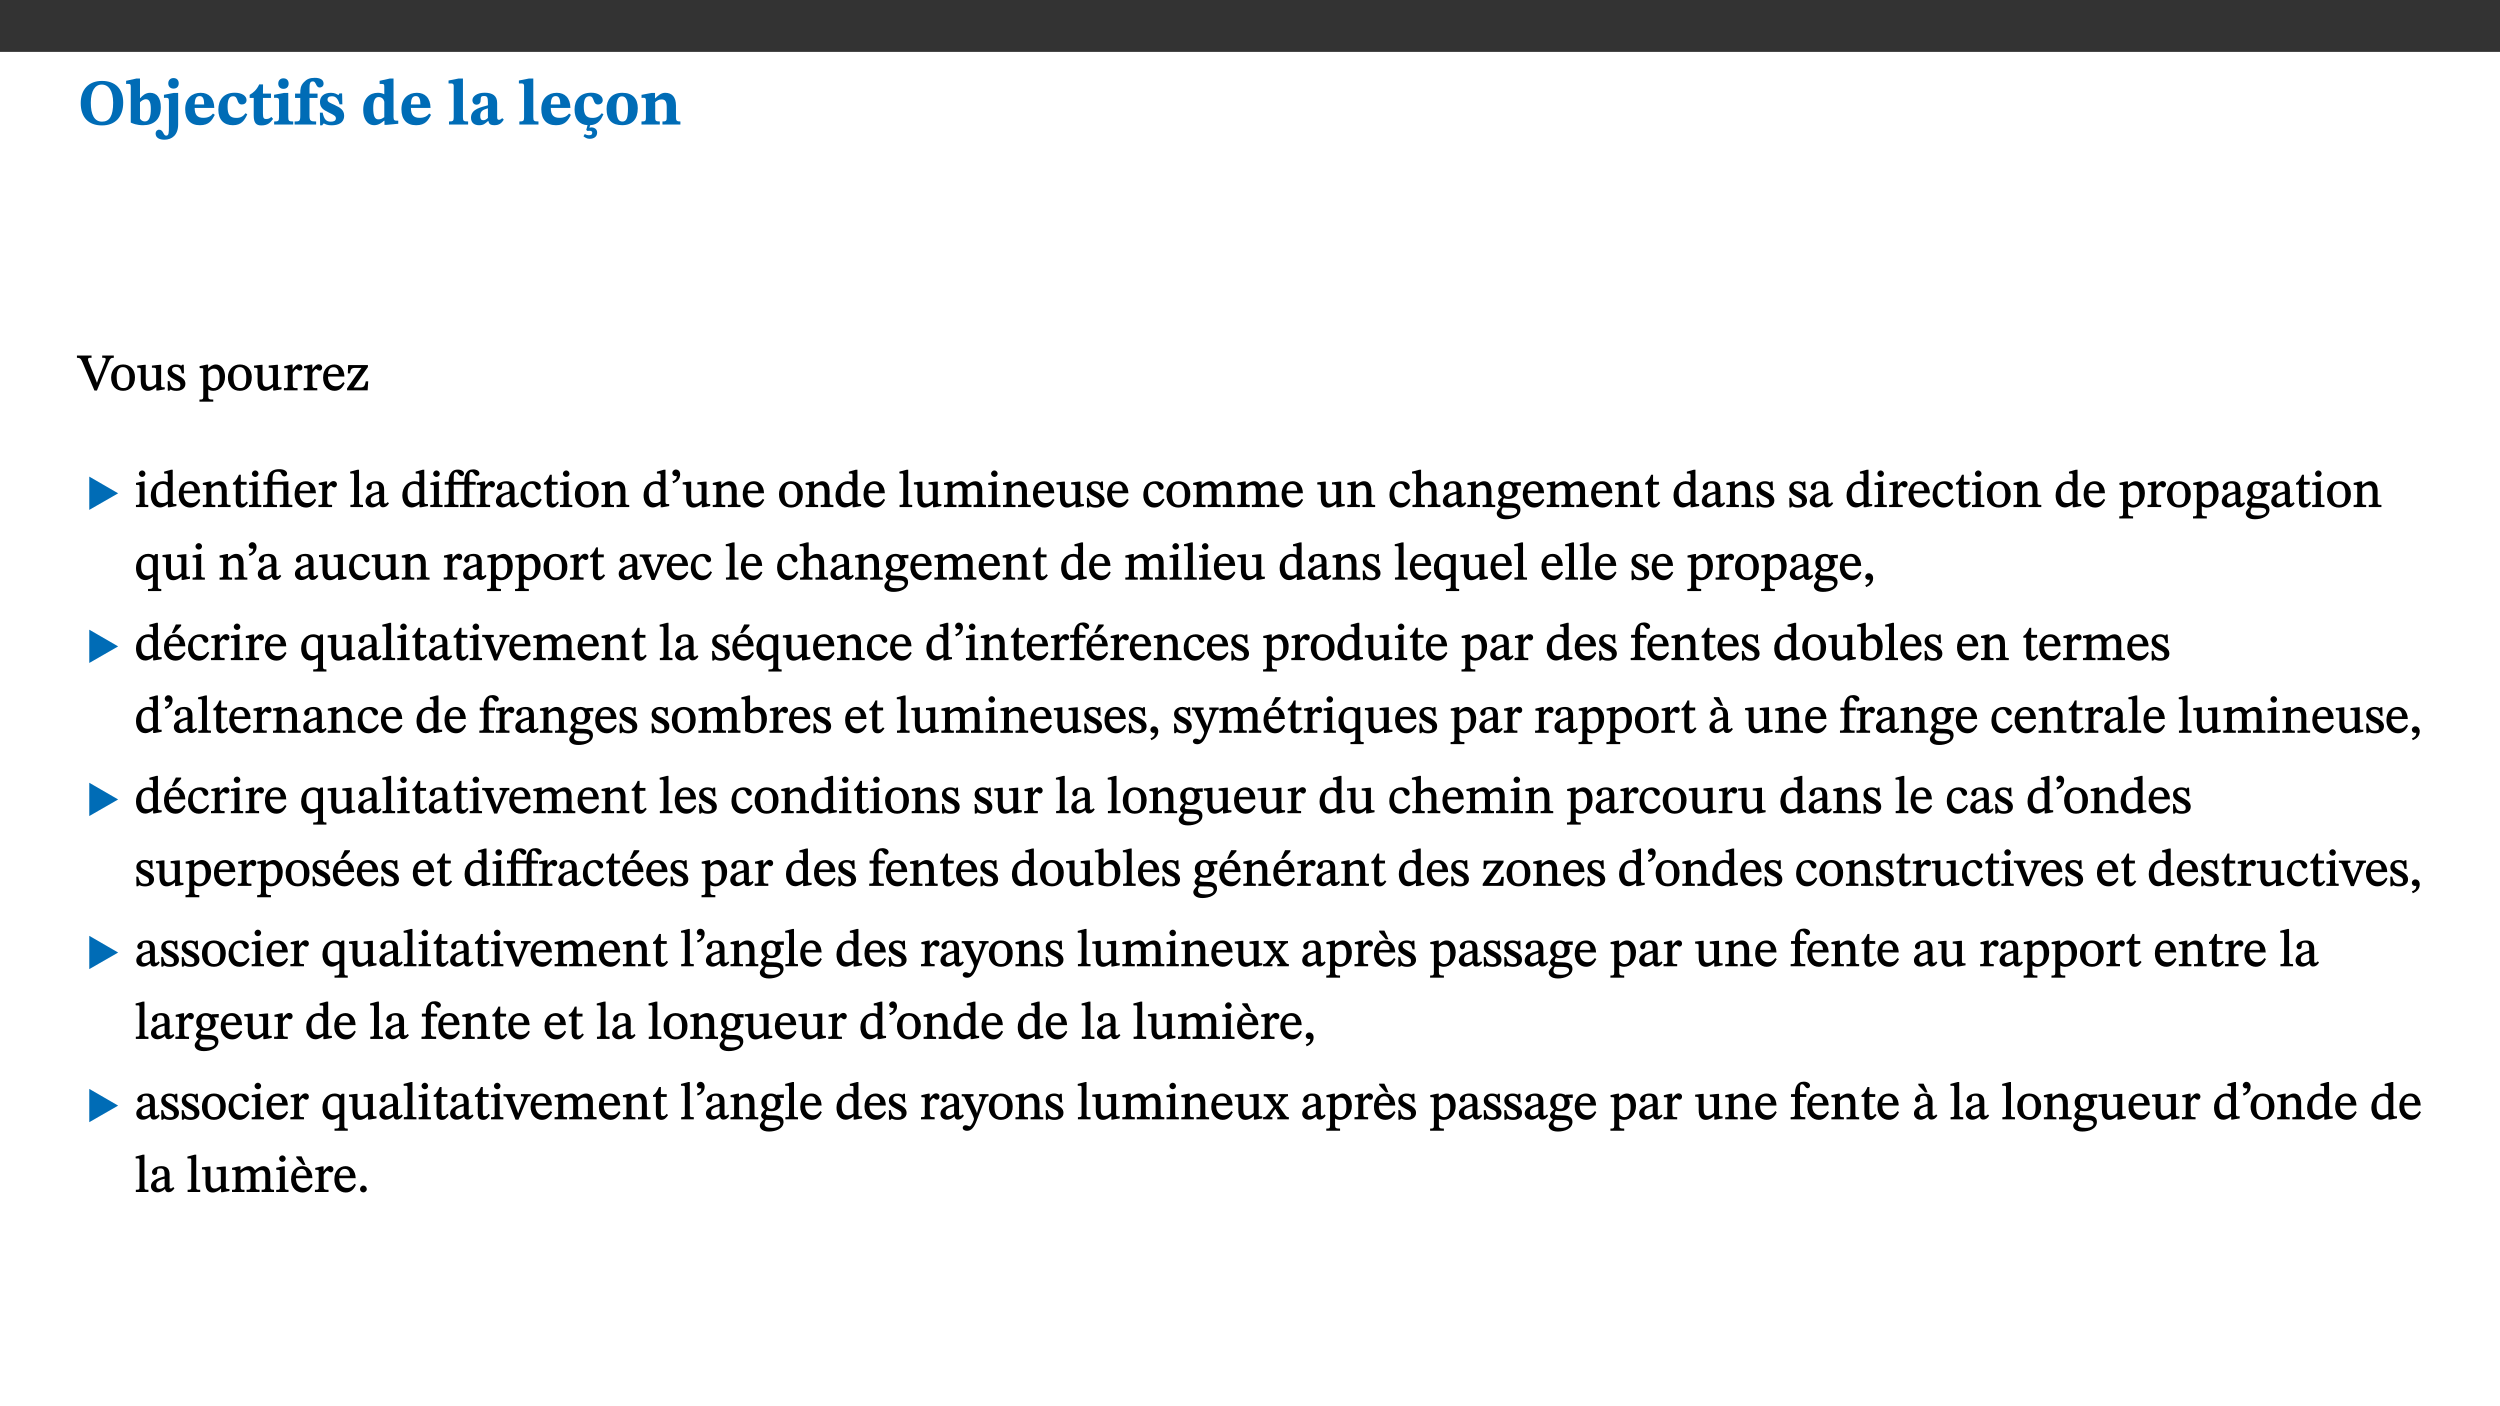 ﻿<?xml version="1.0" encoding="utf-8"?>
<svg xmlns="http://www.w3.org/2000/svg" xmlns:xlink="http://www.w3.org/1999/xlink" viewBox="0 0 960 540" version="1.1">
  <rect x="0" y="0" width="960" height="540" fill="#333333" stroke="none"/>
  <defs>
    <g>
      <symbol overflow="visible" id="glyph0-0">
        <path style="stroke:none;" d="M 7.938 -4.281 L 7.938 -4.688 C 7.938 -7.391 11.922 -9.312 11.922 -12.953 C 11.922 -15.531 9.766 -16.75 7.328 -16.75 C 4.828 -16.75 3.125 -15.234 3.125 -13.234 C 3.125 -12.062 3.594 -11.422 4.391 -11.422 C 4.984 -11.422 5.5 -11.828 5.5 -12.594 C 5.5 -13.531 4.984 -13.562 4.984 -14.375 C 4.984 -15.141 5.656 -15.641 7.109 -15.641 C 8.703 -15.641 9.688 -14.844 9.688 -12.891 C 9.688 -9.062 6.938 -8.156 6.938 -4.938 L 6.938 -4.219 L 7.938 -4.219 Z M 8.875 -1.266 C 8.875 -2.031 8.344 -2.828 7.484 -2.828 C 6.562 -2.828 6.016 -2.062 6.016 -1.266 C 6.016 -0.453 6.5 0.203 7.453 0.203 C 8.344 0.203 8.875 -0.469 8.875 -1.266 Z M 14.75 4.109 L 14.75 -19.625 L 0.25 -19.625 L 0.25 4.188 L 14.75 4.188 Z M 13.453 2.703 L 1.516 2.703 L 1.516 -18.188 L 13.453 -18.188 Z M 13.453 2.703 " />
      </symbol>
      <symbol overflow="visible" id="glyph0-1">
        <path style="stroke:none;" d="M 17.422 -8.453 C 17.422 -13.609 14.453 -16.75 9.266 -16.75 C 4.141 -16.75 1.109 -13.406 1.109 -8.234 C 1.109 -2.797 4.047 0.344 9.266 0.344 C 14.469 0.344 17.422 -3.016 17.422 -8.453 Z M 13.562 -8.375 C 13.562 -3.297 12.172 -1.109 9.297 -1.109 C 6.375 -1.109 4.984 -3.719 4.984 -8.375 C 4.984 -12.938 6.594 -15.344 9.188 -15.344 C 11.844 -15.344 13.562 -12.953 13.562 -8.375 Z M 13.562 -8.375 " />
      </symbol>
      <symbol overflow="visible" id="glyph0-2">
        <path style="stroke:none;" d="M 5.328 -17.672 L 3.984 -17.672 L 0 -16.797 L 0 -15.594 C 0 -15.594 0.297 -15.609 0.719 -15.609 C 1.641 -15.609 1.781 -15.484 1.781 -14.375 L 1.781 -0.75 C 2.5 -0.422 4.047 0.266 6.5 0.266 C 10.531 0.266 13.328 -1.859 13.328 -6.609 C 13.328 -10.203 11.844 -12.188 9.188 -12.188 C 7.438 -12.188 6.297 -11.109 5.422 -10.141 L 5.328 -10.141 Z M 5.328 -8.531 C 5.75 -8.969 6.562 -9.719 7.625 -9.719 C 8.953 -9.719 9.484 -8.453 9.484 -5.953 C 9.484 -3.141 8.922 -1.188 7.219 -1.188 C 6.266 -1.188 5.656 -1.703 5.328 -2.281 Z M 5.328 -8.531 " />
      </symbol>
      <symbol overflow="visible" id="glyph0-3">
        <path style="stroke:none;" d="M 5.828 -12.125 L 4.062 -12.125 L 0.375 -11.422 L 0.375 -10.234 C 0.375 -10.234 0.75 -10.266 1.141 -10.266 C 1.984 -10.266 2.281 -10.094 2.281 -9 L 2.281 0.547 C 2.281 3.25 2.25 4.266 1.219 4.266 C 0.047 4.266 0.219 1.984 -1.484 1.984 C -2.25 1.984 -2.828 2.625 -2.828 3.438 C -2.828 5.125 -1.312 5.828 0.562 5.828 C 3.469 5.828 5.828 3.984 5.828 -0.031 Z M 4.047 -17.844 C 2.781 -17.844 2.031 -16.969 2.031 -15.812 C 2.031 -14.641 2.797 -13.797 4.047 -13.797 C 5.359 -13.797 6.047 -14.641 6.047 -15.828 C 6.047 -16.969 5.359 -17.844 4.047 -17.844 Z M 4.047 -17.844 " />
      </symbol>
      <symbol overflow="visible" id="glyph0-4">
        <path style="stroke:none;" d="M 11.469 -4.219 C 10.656 -3.203 9.672 -2.578 7.734 -2.578 C 5.625 -2.578 4.438 -3.547 4.438 -6.375 L 11.969 -6.375 C 11.922 -10.188 9.859 -12.188 6.734 -12.188 C 3.516 -12.188 0.797 -10.141 0.797 -5.875 C 0.797 -1.938 2.797 0.266 6.422 0.266 C 10.094 0.266 11.078 -1.703 12.172 -3.719 Z M 4.406 -7.609 C 4.516 -10.016 5 -10.922 6.391 -10.922 C 7.703 -10.922 8.078 -9.641 8.078 -7.703 L 4.406 -7.703 Z M 4.406 -7.609 " />
      </symbol>
      <symbol overflow="visible" id="glyph0-5">
        <path style="stroke:none;" d="M 11.219 -4.344 C 10.281 -3.141 9.344 -2.547 7.656 -2.547 C 5 -2.547 4.312 -4.016 4.312 -6.859 C 4.312 -9.484 4.906 -10.859 6.422 -10.859 C 8.672 -10.859 7.516 -7.703 9.812 -7.703 C 10.75 -7.703 11.594 -8.297 11.594 -9.391 C 11.594 -10.922 9.906 -12.219 7.062 -12.219 C 2.781 -12.219 0.766 -9.422 0.766 -5.672 C 0.766 -1.812 2.906 0.266 6.344 0.266 C 9.672 0.266 10.859 -1.688 11.875 -3.922 Z M 11.219 -4.344 " />
      </symbol>
      <symbol overflow="visible" id="glyph0-6">
        <path style="stroke:none;" d="M 8.844 -2.922 C 8.25 -2.422 7.828 -2.125 6.859 -2.125 C 5.922 -2.125 5.625 -2.5 5.625 -4.312 L 5.625 -10.203 L 8.719 -10.203 L 8.719 -11.891 L 5.625 -11.891 L 5.656 -15.406 L 4.188 -15.406 C 3.172 -13.234 1.906 -12.234 0.516 -11.406 L 0.516 -10.203 L 2.078 -10.203 L 2.078 -3.438 C 2.078 -0.594 3.047 0.344 4.984 0.344 C 7.578 0.344 8.453 -0.766 9.516 -2.156 Z M 8.844 -2.922 " />
      </symbol>
      <symbol overflow="visible" id="glyph0-7">
        <path style="stroke:none;" d="M 7.781 -1.172 C 6.125 -1.172 5.875 -1.438 5.875 -2.875 L 5.875 -12.125 L 4.141 -12.125 L 0.422 -11.422 L 0.422 -10.234 C 0.422 -10.234 0.719 -10.266 1.062 -10.266 C 1.812 -10.266 2.328 -10.234 2.328 -9.125 L 2.328 -2.797 C 2.328 -1.391 2.062 -1.172 0.453 -1.172 L 0.453 0 L 7.781 0 Z M 4.016 -17.75 C 2.75 -17.75 2.031 -16.875 2.031 -15.719 C 2.031 -14.547 2.781 -13.703 4.016 -13.703 C 5.328 -13.703 6.016 -14.547 6.016 -15.734 C 6.016 -16.875 5.328 -17.75 4.016 -17.75 Z M 4.016 -17.75 " />
      </symbol>
      <symbol overflow="visible" id="glyph0-8">
        <path style="stroke:none;" d="M 0.328 -11.797 L 0.328 -10.203 L 2.328 -10.203 L 2.328 -3.391 C 2.328 -1.312 2 -1.172 0.156 -1.172 L 0.156 0 L 8.422 0 L 8.422 -1.172 C 6.297 -1.172 5.875 -1.406 5.875 -3.391 L 5.875 -10.203 L 8.969 -10.203 L 8.969 -11.891 L 5.875 -11.891 L 5.875 -13.953 C 5.875 -15.891 6.172 -16.547 7.141 -16.547 C 7.578 -16.547 7.859 -16.5 8.297 -15.594 C 8.75 -14.625 9.062 -14.219 9.844 -14.219 C 10.5 -14.219 11.281 -14.688 11.281 -15.719 C 11.281 -17.344 9.734 -17.938 7.906 -17.938 C 5.953 -17.938 4.812 -17.422 3.719 -16.25 C 2.453 -14.922 2.328 -13.734 2.328 -11.891 L 0.328 -11.891 Z M 0.328 -11.797 " />
      </symbol>
      <symbol overflow="visible" id="glyph0-9">
        <path style="stroke:none;" d="M 0.891 -4.453 L 0.984 0.297 L 1.766 0.297 L 2.297 -0.391 L 2.484 -0.391 C 3.125 -0.078 3.797 0.297 5.328 0.297 C 7.875 0.297 10.203 -0.562 10.203 -3.375 C 10.203 -5.594 8.672 -6.5 6.547 -7.516 C 4.812 -8.344 3.812 -8.547 3.812 -9.609 C 3.812 -10.328 4.312 -10.859 5.484 -10.859 C 6.812 -10.859 7.75 -10.203 8.453 -7.75 L 9.516 -7.75 L 9.422 -11.969 L 8.422 -11.969 L 8.047 -11.344 L 7.906 -11.344 C 7.516 -11.594 6.609 -12.188 5.156 -12.188 C 2.484 -12.188 0.922 -10.797 0.922 -8.719 C 0.922 -6.547 2.109 -5.672 4.219 -4.656 C 6.547 -3.562 7.031 -3.172 7.031 -2.375 C 7.031 -1.438 6.219 -1.094 5.062 -1.094 C 3.266 -1.094 2.453 -2.125 1.953 -4.562 L 0.875 -4.562 Z M 0.891 -4.453 " />
      </symbol>
      <symbol overflow="visible" id="glyph0-10">
        <path style="stroke:none;" d="M 14.25 -0.375 L 14.25 -1.484 L 13.734 -1.484 C 12.812 -1.484 12.438 -1.641 12.438 -2.906 L 12.438 -17.672 L 11.047 -17.672 L 7.094 -16.797 L 7.094 -15.594 C 7.094 -15.594 7.562 -15.594 7.812 -15.594 C 8.75 -15.594 8.891 -15.469 8.891 -14.375 L 8.891 -11.641 L 8.828 -11.641 C 8 -12.047 7.188 -12.188 6.422 -12.188 C 3.297 -12.188 0.797 -10.141 0.797 -5.578 C 0.797 -2.406 2.188 0.25 5.031 0.25 C 6.672 0.25 7.906 -0.672 8.797 -1.469 L 8.953 -1.469 L 8.953 0.125 L 9.812 0.125 L 14.25 -0.297 Z M 8.891 -2.844 C 8.078 -2.281 7.578 -1.984 6.609 -1.984 C 5.297 -1.984 4.641 -3.203 4.641 -6.312 C 4.641 -9.297 5.406 -10.562 6.672 -10.562 C 8.031 -10.562 8.672 -9.672 8.891 -8.766 Z M 8.891 -2.844 " />
      </symbol>
      <symbol overflow="visible" id="glyph0-11">
        <path style="stroke:none;" d="M 7.812 -1.172 C 6.016 -1.172 5.828 -1.438 5.828 -2.844 L 5.828 -17.672 L 4.188 -17.672 L 0.297 -16.906 L 0.297 -15.766 C 0.297 -15.766 0.672 -15.781 1.062 -15.781 C 1.688 -15.781 2.281 -15.766 2.281 -14.812 L 2.281 -2.844 C 2.281 -1.484 2.109 -1.172 0.469 -1.172 L 0.469 0 L 7.812 0 Z M 7.812 -1.172 " />
      </symbol>
      <symbol overflow="visible" id="glyph0-12">
        <path style="stroke:none;" d="M 7.484 -1.391 C 7.703 -0.25 8.203 0.25 9.844 0.25 C 11.703 0.25 12.547 -0.562 13.406 -1.859 L 12.812 -2.453 C 12.438 -2.078 12.016 -1.812 11.625 -1.812 C 11.109 -1.812 10.859 -1.906 10.859 -2.906 L 10.859 -8.281 C 10.859 -11 9.141 -12.219 6.047 -12.219 C 3.172 -12.219 1.359 -10.828 1.359 -9.344 C 1.359 -8.234 2.156 -7.609 2.875 -7.609 C 3.734 -7.609 4.516 -8.125 4.516 -9.266 C 4.516 -10.688 4.781 -10.953 5.781 -10.953 C 6.969 -10.953 7.312 -10.578 7.312 -8.469 L 7.312 -7.391 C 4.953 -6.688 0.812 -6.078 0.812 -2.625 C 0.812 -0.625 2.125 0.266 3.938 0.266 C 5.656 0.266 6.188 -0.344 7.328 -1.312 L 7.484 -1.312 Z M 7.312 -2.547 C 6.594 -1.859 6.141 -1.656 5.5 -1.656 C 4.734 -1.656 4.359 -2.109 4.359 -3.328 C 4.359 -5.172 5.375 -5.656 7.312 -6.25 Z M 7.312 -2.547 " />
      </symbol>
      <symbol overflow="visible" id="glyph0-13">
        <path style="stroke:none;" d="M 11.25 -4.344 C 10.266 -3.094 9.375 -2.547 7.625 -2.547 C 5.031 -2.547 4.344 -4.062 4.344 -6.891 C 4.344 -9.594 4.938 -10.859 6.562 -10.859 C 8.547 -10.859 7.656 -7.703 9.781 -7.703 C 10.781 -7.703 11.625 -8.297 11.625 -9.344 C 11.625 -10.922 9.906 -12.219 7.219 -12.219 C 2.797 -12.219 0.797 -9.422 0.797 -5.797 C 0.797 -1.984 2.719 0.078 5.781 0.25 L 5.297 2.062 L 5.719 2.453 C 5.719 2.453 6.141 2.406 6.547 2.406 C 7.359 2.406 7.578 2.672 7.578 3.203 C 7.578 3.938 7.109 4.109 6.344 4.109 C 5.719 4.109 5.172 3.922 4.734 3.625 L 4.219 4.516 C 4.875 5 5.547 5.484 6.562 5.484 C 8.25 5.484 9.469 4.656 9.469 3.094 C 9.469 1.859 8.547 1.094 7.141 1.094 C 6.844 1.094 6.547 1.281 6.547 1.281 L 6.547 1.234 L 6.766 0.266 C 9.891 0.078 10.906 -1.812 11.891 -3.922 Z M 11.25 -4.344 " />
      </symbol>
      <symbol overflow="visible" id="glyph0-14">
        <path style="stroke:none;" d="M 6.859 -12.188 C 2.703 -12.188 0.797 -9.484 0.797 -6.016 C 0.797 -1.703 2.906 0.25 6.797 0.25 C 10.688 0.25 12.781 -2.062 12.781 -6.297 C 12.781 -9.859 10.828 -12.188 6.859 -12.188 Z M 6.672 -10.828 C 8.297 -10.828 9.016 -9.188 9.016 -6.094 C 9.016 -2.672 8.5 -1.141 6.859 -1.141 C 5.25 -1.141 4.562 -2.719 4.562 -6.266 C 4.562 -9.094 5.078 -10.828 6.672 -10.828 Z M 6.672 -10.828 " />
      </symbol>
      <symbol overflow="visible" id="glyph0-15">
        <path style="stroke:none;" d="M 13.859 -7.266 C 13.859 -10.531 12.344 -12.188 9.734 -12.188 C 8.25 -12.188 7.188 -11.297 5.953 -10.094 L 5.828 -10.094 L 5.828 -12.125 L 4.453 -12.125 L 0.641 -11.406 L 0.641 -10.234 C 0.641 -10.234 0.891 -10.266 1.312 -10.266 C 2 -10.266 2.328 -10.141 2.328 -9.219 L 2.328 -2.844 C 2.328 -1.484 2.25 -1.172 0.625 -1.172 L 0.625 0 L 7.656 0 L 7.656 -1.172 C 6.016 -1.172 5.891 -1.484 5.891 -2.844 L 5.891 -8.594 C 6.609 -9.188 7.281 -9.641 8.297 -9.641 C 9.609 -9.641 10.312 -9.047 10.312 -6.719 L 10.312 -2.844 C 10.312 -1.469 10.141 -1.172 8.672 -1.172 L 8.672 0 L 15.562 0 L 15.562 -1.172 C 14.125 -1.172 13.859 -1.484 13.859 -2.844 Z M 13.859 -7.266 " />
      </symbol>
      <symbol overflow="visible" id="glyph1-0">
        <path style="stroke:none;" d="M 6.5 -3.5 L 6.5 -3.828 C 6.5 -6 9.703 -7.547 9.703 -10.484 C 9.703 -12.547 7.844 -13.594 5.891 -13.594 C 3.891 -13.594 2.375 -12.312 2.375 -10.703 C 2.375 -9.766 2.891 -9.188 3.531 -9.188 C 4 -9.188 4.547 -9.562 4.547 -10.188 C 4.547 -10.938 4.125 -10.953 4.125 -11.609 C 4.125 -12.234 4.547 -12.578 5.719 -12.578 C 7 -12.578 7.656 -12 7.656 -10.422 C 7.656 -7.344 5.438 -6.609 5.438 -4.031 L 5.438 -3.391 L 6.5 -3.391 Z M 7.25 -1.078 C 7.25 -1.688 6.719 -2.391 6.016 -2.391 C 5.281 -2.391 4.703 -1.719 4.703 -1.078 C 4.703 -0.422 5.219 0.156 6 0.156 C 6.719 0.156 7.25 -0.438 7.25 -1.078 Z M 11.969 3.25 L 11.969 -15.891 L 0.062 -15.891 L 0.062 3.359 L 11.969 3.359 Z M 10.812 2.047 L 1.328 2.047 L 1.328 -14.625 L 10.672 -14.625 L 10.672 2.047 Z M 10.812 2.047 " />
      </symbol>
      <symbol overflow="visible" id="glyph1-1">
        <path style="stroke:none;" d="M 7.969 -4.625 L 7.312 -2.766 L 7.391 -2.766 L 6.656 -4.719 L 4.25 -10.641 C 4 -11.219 3.906 -11.594 3.906 -11.859 C 3.906 -12.594 4.625 -12.484 5.266 -12.484 L 5.266 -13.344 L -0.344 -13.344 L -0.344 -12.484 C 0.875 -12.484 1.172 -12.125 1.75 -10.797 L 6.375 0.094 L 7.328 0.094 L 11.469 -10.016 C 12.438 -12.266 12.578 -12.484 13.812 -12.484 L 13.812 -13.344 L 9.359 -13.344 L 9.359 -12.484 C 10.438 -12.484 10.703 -12.469 10.703 -11.938 C 10.703 -11.578 10.594 -11.25 10.484 -10.953 Z M 7.969 -4.625 " />
      </symbol>
      <symbol overflow="visible" id="glyph1-2">
        <path style="stroke:none;" d="M 5.141 -9.922 C 2.453 -9.922 0.531 -7.828 0.531 -4.938 C 0.531 -1.719 2.344 0.203 5.141 0.203 C 7.734 0.203 9.688 -1.672 9.688 -5.016 C 9.688 -7.969 7.875 -9.922 5.141 -9.922 Z M 5.062 -8.906 C 6.828 -8.906 7.594 -7.375 7.594 -4.922 C 7.594 -1.672 6.859 -0.859 5.219 -0.859 C 3.5 -0.844 2.656 -2.031 2.656 -5.203 C 2.656 -7.75 3.547 -8.906 5.062 -8.906 Z M 5.062 -8.906 " />
      </symbol>
      <symbol overflow="visible" id="glyph1-3">
        <path style="stroke:none;" d="M 10.75 -1.156 L 10.562 -1.156 C 9.609 -1.156 9.484 -1.156 9.484 -2.328 L 9.484 -9.781 L 8.891 -9.781 L 5.953 -9.484 L 5.953 -8.672 C 7.375 -8.672 7.562 -8.688 7.562 -7.625 L 7.562 -2.453 C 6.812 -1.797 6.281 -1.328 5.266 -1.328 C 4.219 -1.328 3.578 -1.797 3.578 -3.828 L 3.578 -9.781 L 3.031 -9.781 L 0.312 -9.469 L 0.312 -8.672 C 1.531 -8.641 1.672 -8.688 1.672 -7.609 L 1.672 -3.562 C 1.672 -0.859 2.766 0.203 4.422 0.203 C 5.703 0.203 6.719 -0.438 7.734 -1.438 L 7.656 -1.438 L 7.656 0.094 L 8.234 0.094 L 10.875 -0.375 L 10.875 -1.156 Z M 10.75 -1.156 " />
      </symbol>
      <symbol overflow="visible" id="glyph1-4">
        <path style="stroke:none;" d="M 0.641 -3.391 L 0.703 0.156 L 1.297 0.156 L 1.719 -0.297 C 2.234 -0.078 2.828 0.219 3.984 0.219 C 5.781 0.219 7.453 -0.625 7.453 -2.484 C 7.453 -3.969 6.438 -4.797 4.625 -5.75 C 2.953 -6.609 2.328 -7.016 2.328 -7.797 C 2.328 -8.688 2.906 -8.984 3.828 -8.984 C 5.047 -8.984 5.641 -8.531 6.094 -6.516 L 6.891 -6.516 L 6.812 -9.828 L 6.219 -9.828 L 5.875 -9.406 L 5.938 -9.406 C 5.438 -9.641 4.844 -9.922 3.844 -9.922 C 2.125 -9.922 0.656 -8.906 0.656 -7.266 C 0.656 -5.797 1.516 -5.016 3.328 -4.109 L 3.422 -4.062 C 5.281 -3.141 5.516 -2.891 5.516 -1.953 C 5.516 -1.016 4.938 -0.781 3.938 -0.781 C 2.469 -0.781 1.828 -1.328 1.391 -3.531 L 0.641 -3.531 Z M 0.641 -3.391 " />
      </symbol>
      <symbol overflow="visible" id="glyph1-5">
        <path style="stroke:none;" d="M 3.5 -9.859 L 3.016 -9.859 L 0.359 -9.281 L 0.359 -8.594 L 0.578 -8.5 C 0.578 -8.5 0.875 -8.5 1.141 -8.5 C 1.797 -8.5 1.75 -8.359 1.75 -7.609 L 1.75 2.25 C 1.75 3.359 1.688 3.562 0.297 3.562 L 0.297 4.375 L 5.594 4.375 L 5.594 3.547 C 3.922 3.547 3.672 3.422 3.672 2.125 L 3.672 -0.359 L 3.578 -0.359 C 4.109 0 4.875 0.203 5.641 0.203 C 8.031 0.203 10.125 -1.938 10.125 -5.312 C 10.125 -7.922 8.625 -9.922 6.656 -9.922 C 5.484 -9.922 4.422 -9.266 3.484 -8.188 L 3.625 -8.188 L 3.625 -9.859 Z M 3.625 -7.125 C 4 -7.625 4.781 -8.312 5.844 -8.312 C 7.312 -8.312 8.047 -7.266 8.047 -4.766 C 8.047 -1.984 7.125 -0.844 5.734 -0.844 C 4.625 -0.844 4 -1.688 3.672 -2.078 L 3.672 -7.172 Z M 3.625 -7.125 " />
      </symbol>
      <symbol overflow="visible" id="glyph1-6">
        <path style="stroke:none;" d="M 3.641 -9.859 L 3.172 -9.859 L 0.562 -9.25 L 0.562 -8.562 L 0.781 -8.484 C 0.781 -8.484 0.922 -8.484 1.312 -8.484 C 2.031 -8.484 1.891 -8.25 1.891 -7.531 L 1.891 -2.047 C 1.891 -0.938 1.891 -0.844 0.438 -0.844 L 0.438 0 L 5.672 0 L 5.672 -0.844 C 4.062 -0.844 3.812 -0.891 3.812 -2.156 L 3.812 -6.672 C 4.25 -7.406 4.797 -8.203 5.266 -8.203 C 5.5 -8.203 5.891 -7.531 6.547 -7.531 C 7 -7.531 7.547 -7.969 7.547 -8.719 C 7.547 -9.406 7.047 -9.984 6.281 -9.984 C 5.312 -9.984 4.625 -9.25 3.625 -7.812 L 3.766 -7.812 L 3.766 -9.859 Z M 3.641 -9.859 " />
      </symbol>
      <symbol overflow="visible" id="glyph1-7">
        <path style="stroke:none;" d="M 8.172 -3.062 C 7.531 -2.234 7.016 -1.547 5.406 -1.547 C 3.812 -1.547 2.406 -2.672 2.406 -5.297 L 8.719 -5.297 C 8.609 -8.203 7.047 -9.922 4.875 -9.922 C 2.547 -9.922 0.531 -8.188 0.531 -4.859 C 0.531 -1.656 2.531 0.203 4.922 0.203 C 6.969 0.203 8.047 -1.172 8.812 -2.75 L 8.234 -3.172 Z M 2.391 -6.156 C 2.547 -8.016 3.234 -8.859 4.578 -8.859 C 6 -8.859 6.516 -7.625 6.547 -6.297 L 2.406 -6.297 Z M 2.391 -6.156 " />
      </symbol>
      <symbol overflow="visible" id="glyph1-8">
        <path style="stroke:none;" d="M 8.469 -3.453 L 7.688 -3.453 C 7.266 -1.453 7 -1.078 5.281 -1.078 L 2.906 -1.078 L 2.906 -0.953 L 8.5 -8.938 L 8.5 -9.688 L 0.891 -9.688 L 0.781 -6.5 L 1.656 -6.5 C 1.859 -7.953 2.047 -8.594 3.531 -8.594 L 6.078 -8.594 L 6.078 -8.688 L 0.484 -0.734 L 0.484 0 L 8.391 0 L 8.609 -3.453 Z M 8.469 -3.453 " />
      </symbol>
      <symbol overflow="visible" id="glyph1-9">
        <path style="stroke:none;" d="M 2.891 -14.062 C 2.188 -14.062 1.609 -13.406 1.609 -12.812 C 1.609 -12.188 2.219 -11.547 2.891 -11.547 C 3.578 -11.547 4.141 -12.188 4.141 -12.812 C 4.141 -13.406 3.578 -14.062 2.891 -14.062 Z M 5.125 -0.812 C 3.781 -0.812 3.812 -0.969 3.812 -2.125 L 3.812 -9.859 L 3.172 -9.859 L 0.516 -9.281 L 0.516 -8.594 L 0.734 -8.5 C 0.734 -8.5 0.875 -8.5 1.156 -8.5 C 1.734 -8.5 1.891 -8.547 1.891 -7.688 L 1.891 -2.125 C 1.891 -1 1.969 -0.812 0.5 -0.812 L 0.5 0 L 5.234 0 L 5.234 -0.812 Z M 5.125 -0.812 " />
      </symbol>
      <symbol overflow="visible" id="glyph1-10">
        <path style="stroke:none;" d="M 10.359 -0.484 L 10.359 -1.156 L 9.828 -1.156 C 9.078 -1.156 8.938 -1.219 8.938 -2.25 L 8.938 -14.328 L 8.281 -14.328 L 5.641 -13.594 L 5.641 -12.922 L 5.859 -12.844 C 5.859 -12.844 6.109 -12.844 6.297 -12.844 C 7.078 -12.844 7.031 -12.797 7.031 -11.906 L 7.031 -9.547 C 6.641 -9.734 5.891 -9.922 5.234 -9.922 C 2.734 -9.922 0.516 -7.766 0.516 -4.484 C 0.516 -1.938 1.812 0.156 4.062 0.156 C 5.375 0.156 6.469 -0.641 7.188 -1.281 L 7.094 -1.281 L 7.094 0.094 L 7.688 0.094 L 10.359 -0.375 Z M 7.078 -2.234 C 6.375 -1.75 5.938 -1.531 5 -1.531 C 3.312 -1.531 2.516 -2.516 2.516 -5.266 C 2.516 -7.766 3.531 -8.859 5.203 -8.859 C 6.438 -8.859 6.875 -8.203 7.031 -7.391 L 7.031 -2.219 Z M 7.078 -2.234 " />
      </symbol>
      <symbol overflow="visible" id="glyph1-11">
        <path style="stroke:none;" d="M 9.703 -6.234 C 9.703 -8.531 8.719 -9.922 6.906 -9.922 C 5.656 -9.922 4.688 -9.156 3.641 -8.25 L 3.75 -8.25 L 3.766 -9.859 L 3.188 -9.859 L 0.516 -9.266 L 0.516 -8.562 L 0.734 -8.484 C 0.734 -8.484 0.859 -8.484 1.188 -8.484 C 1.734 -8.484 1.891 -8.453 1.891 -7.734 L 1.891 -2.125 C 1.891 -1.016 1.969 -0.812 0.5 -0.812 L 0.5 0 L 5.312 0 L 5.312 -0.812 C 3.766 -0.812 3.812 -1.016 3.812 -2.125 L 3.812 -7.188 C 4.359 -7.703 5.016 -8.391 6.094 -8.391 C 7 -8.391 7.797 -8.125 7.797 -5.734 L 7.797 -2.125 C 7.797 -1.016 7.875 -0.812 6.312 -0.812 L 6.312 0 L 11.172 0 L 11.172 -0.812 C 9.719 -0.812 9.703 -1.016 9.703 -2.125 Z M 9.703 -6.234 " />
      </symbol>
      <symbol overflow="visible" id="glyph1-12">
        <path style="stroke:none;" d="M 5.734 -2.016 C 5.234 -1.453 5.078 -1.234 4.438 -1.234 C 3.672 -1.234 3.609 -1.578 3.609 -2.984 L 3.609 -8.594 L 5.859 -8.594 L 5.859 -9.688 L 3.609 -9.688 L 3.625 -12.406 L 2.906 -12.406 C 2.125 -10.578 1.578 -9.844 0.594 -9.25 L 0.594 -8.594 L 1.688 -8.594 L 1.688 -2.438 C 1.688 -0.641 2.406 0.203 3.75 0.203 C 5.016 0.203 5.516 -0.438 6.391 -1.641 L 5.812 -2.109 Z M 5.734 -2.016 " />
      </symbol>
      <symbol overflow="visible" id="glyph1-13">
        <path style="stroke:none;" d="M 11.328 -0.844 C 9.906 -0.844 9.922 -1 9.922 -2.125 L 9.922 -9.859 L 9.281 -9.859 L 7.156 -9.688 L 3.844 -9.688 L 3.844 -10.75 C 3.844 -12.953 4.516 -13.562 5.891 -13.562 C 6.578 -13.562 6.891 -13.5 7.109 -12.922 C 7.375 -12.328 7.766 -11.75 8.359 -11.75 C 8.969 -11.75 9.438 -12.234 9.438 -12.797 C 9.438 -13.906 8.125 -14.547 6.391 -14.547 C 4.484 -14.547 3.203 -13.781 2.672 -12.922 C 2.109 -12.031 1.891 -11.078 1.891 -9.688 L 0.375 -9.688 L 0.375 -8.594 L 1.891 -8.594 L 1.891 -2.484 C 1.891 -0.938 1.812 -0.812 0.219 -0.812 L 0.219 0 L 5.562 0 L 5.562 -0.812 C 4.047 -0.812 3.844 -0.953 3.844 -2.484 L 3.844 -8.594 L 7.594 -8.594 C 7.969 -8.484 8.016 -8.312 8.016 -7.656 L 8.016 -2.125 C 8.016 -1.078 8.062 -0.844 6.609 -0.844 L 6.609 0 L 11.453 0 L 11.453 -0.844 Z M 11.328 -0.844 " />
      </symbol>
      <symbol overflow="visible" id="glyph1-14">
        <path style="stroke:none;" d="M 5.172 -0.844 C 3.75 -0.844 3.766 -0.969 3.766 -2.125 L 3.766 -14.328 L 3.141 -14.328 L 0.375 -13.594 L 0.375 -12.953 L 0.594 -12.875 C 0.594 -12.875 0.812 -12.875 1.156 -12.875 C 1.656 -12.875 1.859 -12.953 1.859 -12.125 L 1.859 -2.125 C 1.859 -1.016 1.906 -0.844 0.453 -0.844 L 0.453 0 L 5.297 0 L 5.297 -0.844 Z M 5.172 -0.844 " />
      </symbol>
      <symbol overflow="visible" id="glyph1-15">
        <path style="stroke:none;" d="M 6 -1.359 C 6.109 -0.484 6.453 0.094 7.328 0.094 C 8.344 0.094 8.906 -0.359 9.641 -1.422 L 9.156 -1.906 C 8.812 -1.516 8.625 -1.359 8.25 -1.359 C 7.828 -1.359 7.766 -1.375 7.766 -2.188 L 7.766 -6.719 C 7.766 -8.781 6.828 -9.922 4.656 -9.922 C 2.484 -9.922 1.016 -8.703 1.016 -7.594 C 1.016 -6.938 1.594 -6.516 1.984 -6.516 C 2.547 -6.516 2.984 -6.938 2.984 -7.547 C 2.984 -8.75 3.062 -9.047 4.203 -9.047 C 5.406 -9.047 5.859 -8.5 5.859 -6.766 L 5.859 -6 C 4.281 -5.5 0.625 -4.844 0.625 -2.219 C 0.625 -0.938 1.594 0.141 3.125 0.141 C 4.406 0.141 5.203 -0.453 6.094 -1.234 L 6.016 -1.234 Z M 5.891 -2.047 C 5.219 -1.5 4.609 -1.219 3.938 -1.219 C 3.094 -1.219 2.625 -1.688 2.625 -2.688 C 2.625 -4.25 4.188 -4.656 5.859 -5.078 L 5.859 -2.016 Z M 5.891 -2.047 " />
      </symbol>
      <symbol overflow="visible" id="glyph1-16">
        <path style="stroke:none;" d="M 0.375 -9.547 L 0.375 -8.594 L 1.891 -8.594 L 1.891 -2.484 C 1.891 -0.938 1.812 -0.844 0.219 -0.844 L 0.219 0 L 5.656 0 L 5.656 -0.844 C 4.078 -0.844 3.828 -0.938 3.828 -2.484 L 3.828 -8.594 L 7.906 -8.594 L 7.906 -2.484 C 7.906 -0.938 7.828 -0.844 6.234 -0.844 L 6.234 0 L 11.859 0 L 11.859 -0.844 C 10.078 -0.844 9.828 -0.938 9.828 -2.484 L 9.828 -8.594 L 12.25 -8.594 L 12.25 -9.688 L 9.828 -9.688 L 9.828 -11.312 C 9.828 -12.984 9.922 -13.469 10.656 -13.469 C 11.656 -13.469 11.75 -11.953 12.75 -11.953 C 13.203 -11.953 13.688 -12.344 13.688 -12.922 C 13.688 -13.828 12.625 -14.469 11.328 -14.469 C 9.938 -14.469 9.125 -13.891 8.594 -12.969 C 8.062 -12.047 7.906 -11.062 7.906 -9.688 L 3.828 -9.688 L 3.828 -11.234 C 3.828 -12.906 4 -13.375 4.734 -13.375 C 5.141 -13.375 5.219 -13.25 5.625 -12.703 C 6.016 -12.172 6.328 -11.859 6.859 -11.859 C 7.297 -11.859 7.797 -12.25 7.797 -12.844 C 7.797 -13.719 6.719 -14.391 5.422 -14.391 C 4 -14.391 3.125 -13.766 2.594 -12.844 C 2.078 -11.938 1.891 -11.062 1.891 -9.688 L 0.375 -9.688 Z M 0.375 -9.547 " />
      </symbol>
      <symbol overflow="visible" id="glyph1-17">
        <path style="stroke:none;" d="M 8.031 -3.172 C 7.125 -2.016 6.547 -1.547 5.266 -1.547 C 3.203 -1.547 2.344 -3.125 2.344 -5.562 C 2.344 -7.844 3.203 -8.922 4.828 -8.922 C 6.531 -8.922 5.875 -6.656 7.344 -6.656 C 7.906 -6.656 8.312 -7.094 8.312 -7.672 C 8.312 -8.828 7.031 -9.922 5.156 -9.922 C 2.297 -9.922 0.516 -7.75 0.516 -4.625 C 0.516 -1.859 2.156 0.203 4.641 0.203 C 6.766 0.203 7.875 -1.172 8.672 -2.844 L 8.094 -3.266 Z M 8.031 -3.172 " />
      </symbol>
      <symbol overflow="visible" id="glyph1-18">
        <path style="stroke:none;" d="M 1.25 -9.141 C 2.094 -9.516 3.828 -10.281 3.828 -12.516 C 3.828 -13.594 3.188 -14.406 2.188 -14.406 C 1.391 -14.406 0.812 -13.719 0.812 -13.062 C 0.812 -12.484 1.281 -11.875 2.047 -11.875 C 2.266 -11.875 2.438 -11.891 2.531 -11.938 C 2.531 -10.578 1.75 -10.219 0.844 -9.844 L 1.188 -9.109 Z M 1.25 -9.141 " />
      </symbol>
      <symbol overflow="visible" id="glyph1-19">
        <path style="stroke:none;" d="M 3.766 -7.156 C 4.344 -7.688 5.141 -8.391 6.172 -8.391 C 7.094 -8.391 7.625 -8.062 7.625 -6.375 L 7.625 -2.438 C 7.625 -1.031 7.656 -0.844 6.094 -0.844 L 6.094 0 L 11.078 0 L 11.078 -0.844 C 9.516 -0.844 9.547 -1.062 9.547 -2.438 L 9.547 -7.219 C 10.156 -7.75 10.891 -8.391 11.719 -8.391 C 12.656 -8.391 13.281 -8.062 13.281 -6.25 L 13.281 -2.438 C 13.281 -1.219 13.375 -0.844 11.875 -0.844 L 11.875 0 L 16.641 0 L 16.641 -0.844 C 15.141 -0.844 15.203 -1.172 15.203 -2.438 L 15.203 -6.5 C 15.203 -8.906 14.062 -9.922 12.516 -9.922 C 11.453 -9.922 10.344 -9.297 9.281 -8.266 L 9.344 -8.266 C 8.984 -9.078 8.188 -9.922 7.047 -9.922 C 5.703 -9.922 4.688 -9.141 3.641 -8.25 L 3.75 -8.25 L 3.75 -9.859 L 3.141 -9.859 L 0.516 -9.266 L 0.516 -8.562 L 0.734 -8.484 C 0.734 -8.484 0.891 -8.484 1.188 -8.484 C 1.75 -8.484 1.891 -8.422 1.891 -7.703 L 1.891 -2.125 C 1.891 -0.938 1.891 -0.844 0.5 -0.844 L 0.5 0 L 5.297 0 L 5.297 -0.844 C 3.938 -0.844 3.812 -0.938 3.812 -2.047 L 3.812 -7.172 Z M 3.766 -7.156 " />
      </symbol>
      <symbol overflow="visible" id="glyph1-20">
        <path style="stroke:none;" d="M 3.719 -7.188 C 4.703 -8.094 5.344 -8.391 6.109 -8.391 C 7.734 -8.391 7.812 -7.125 7.812 -5.5 L 7.812 -2.047 C 7.812 -1.094 7.875 -0.844 6.359 -0.844 L 6.359 0 L 11.203 0 L 11.203 -0.844 C 9.828 -0.844 9.719 -1.078 9.719 -2.125 L 9.719 -6.094 C 9.719 -7.734 9.219 -9.922 6.938 -9.922 C 5.875 -9.922 4.859 -9.422 3.641 -8.281 L 3.766 -8.281 L 3.766 -14.328 L 3.109 -14.328 L 0.297 -13.594 L 0.297 -12.922 L 0.516 -12.844 C 0.516 -12.844 0.703 -12.844 1.016 -12.844 C 1.547 -12.844 1.859 -12.875 1.859 -12.172 L 1.859 -1.969 C 1.859 -0.859 1.641 -0.844 0.453 -0.844 L 0.453 0 L 5.234 0 L 5.234 -0.844 C 3.75 -0.844 3.766 -1.016 3.766 -2.047 L 3.766 -7.219 Z M 3.719 -7.188 " />
      </symbol>
      <symbol overflow="visible" id="glyph1-21">
        <path style="stroke:none;" d="M 2.453 -3.891 C 1.516 -3.172 0.781 -2.234 0.781 -1.516 C 0.781 -0.953 1.25 -0.344 1.891 -0.016 L 1.891 -0.062 C 0.859 0.938 0.281 1.719 0.281 2.375 C 0.281 3.469 1.188 4.688 3.812 4.688 C 6.312 4.688 9.391 3.641 9.391 0.969 C 9.391 -1.312 7.344 -1.531 4.844 -1.531 C 3.016 -1.531 2.609 -1.594 2.609 -2.188 C 2.609 -2.531 2.891 -3.172 3.047 -3.391 C 3.531 -3.234 4.078 -3.109 4.719 -3.109 C 6.812 -3.109 8.359 -4.406 8.359 -6.25 C 8.359 -7.25 7.891 -8.016 7.656 -8.344 L 7.656 -8.266 L 9.516 -8.203 L 9.516 -9.578 L 6.828 -9.422 L 6.906 -9.203 C 6.906 -9.203 5.938 -9.922 4.625 -9.922 C 2.516 -9.922 0.875 -8.531 0.875 -6.531 C 0.875 -5.234 1.5 -4.297 2.406 -3.766 L 2.406 -3.859 Z M 4.484 -8.938 C 5.75 -8.938 6.328 -7.984 6.328 -6.375 C 6.328 -4.484 5.734 -4.062 4.734 -4.062 C 3.453 -4.062 2.891 -4.906 2.891 -6.609 C 2.891 -8.281 3.453 -8.938 4.484 -8.938 Z M 2.531 0.203 C 2.812 0.203 3.188 0.219 4.781 0.234 C 6.109 0.266 8.109 0.094 8.109 1.531 C 8.109 2.391 7.312 3.281 4.953 3.281 C 2.922 3.281 2.094 2.844 2.094 1.688 C 2.094 1.281 2.188 0.891 2.594 0.203 Z M 2.531 0.203 " />
      </symbol>
      <symbol overflow="visible" id="glyph1-22">
        <path style="stroke:none;" d="M 10.219 4.266 L 10.219 3.562 C 8.984 3.562 8.906 3.359 8.906 2.344 L 8.906 -9.844 L 7.969 -9.844 L 7.469 -9.219 C 6.75 -9.703 6 -9.922 5.156 -9.922 C 2.625 -9.922 0.516 -7.688 0.516 -4.5 C 0.516 -1.734 1.969 0.156 4.047 0.156 C 5.344 0.156 6.281 -0.516 7.109 -1.25 L 7 -1.25 L 7 2.125 C 7 3.359 6.891 3.562 5.141 3.562 L 5.141 4.375 L 10.219 4.375 Z M 7.031 -2.266 C 6.469 -1.812 5.969 -1.547 5 -1.547 C 3.016 -1.547 2.484 -3.094 2.484 -5.266 C 2.484 -7.75 3.469 -8.859 5.141 -8.859 C 6.203 -8.859 6.734 -8.406 7 -7.406 L 7 -2.234 Z M 7.031 -2.266 " />
      </symbol>
      <symbol overflow="visible" id="glyph1-23">
        <path style="stroke:none;" d="M 9.922 -9.688 L 6.297 -9.688 L 6.297 -8.844 C 7.156 -8.844 7.438 -8.859 7.438 -8.422 C 7.438 -8.109 7.312 -7.875 7.297 -7.766 L 5.578 -3.266 L 5.203 -2.188 L 5.266 -2.188 L 4.922 -3.25 L 3.234 -7.688 C 3.109 -7.969 3.031 -8.203 3.031 -8.469 C 3.031 -8.781 3.172 -8.844 4.062 -8.844 L 4.062 -9.688 L -0.391 -9.688 L -0.391 -8.844 C 0.594 -8.844 0.703 -8.75 1.219 -7.516 L 4.219 0.125 L 5.359 0.125 L 8.547 -7.656 C 8.938 -8.688 9.141 -8.844 10.047 -8.844 L 10.047 -9.688 Z M 9.922 -9.688 " />
      </symbol>
      <symbol overflow="visible" id="glyph1-24">
        <path style="stroke:none;" d="M 1.469 2.828 C 2.266 2.469 4.062 1.672 4.062 -0.578 C 4.062 -1.672 3.406 -2.469 2.406 -2.469 C 1.609 -2.469 1.031 -1.797 1.031 -1.156 C 1.031 -0.578 1.5 0.047 2.266 0.047 C 2.484 0.047 2.672 0 2.75 -0.016 C 2.75 1.422 1.969 1.75 1.062 2.125 L 1.422 2.875 Z M 1.469 2.828 " />
      </symbol>
      <symbol overflow="visible" id="glyph1-25">
        <path style="stroke:none;" d="M 8.172 -3.062 C 7.531 -2.234 7.016 -1.547 5.406 -1.547 C 3.812 -1.547 2.406 -2.672 2.406 -5.297 L 8.719 -5.297 C 8.609 -8.203 7.047 -9.922 4.875 -9.922 C 2.547 -9.922 0.531 -8.188 0.531 -4.859 C 0.531 -1.656 2.531 0.203 4.922 0.203 C 6.969 0.203 8.047 -1.172 8.812 -2.75 L 8.234 -3.172 Z M 2.391 -6.156 C 2.547 -8.016 3.234 -8.859 4.578 -8.859 C 6 -8.859 6.516 -7.625 6.547 -6.297 L 2.406 -6.297 Z M 3.75 -10.375 L 4.562 -10.375 L 7.109 -13.141 L 7.109 -13.688 L 5.062 -13.688 L 3.531 -10.375 Z M 3.75 -10.375 " />
      </symbol>
      <symbol overflow="visible" id="glyph1-26">
        <path style="stroke:none;" d="M 0.375 -9.547 L 0.375 -8.594 L 1.891 -8.594 L 1.891 -2.484 C 1.891 -0.938 1.812 -0.844 0.219 -0.844 L 0.219 0 L 5.844 0 L 5.844 -0.844 C 4.062 -0.844 3.812 -0.938 3.812 -2.484 L 3.812 -8.594 L 6.234 -8.594 L 6.234 -9.688 L 3.812 -9.688 L 3.812 -11.312 C 3.812 -12.984 3.906 -13.469 4.641 -13.469 C 5.641 -13.469 5.734 -11.953 6.734 -11.953 C 7.188 -11.953 7.672 -12.344 7.672 -12.922 C 7.672 -13.828 6.609 -14.469 5.312 -14.469 C 3.922 -14.469 3.109 -13.891 2.562 -12.969 C 2.047 -12.047 1.891 -11.062 1.891 -9.688 L 0.375 -9.688 Z M 0.375 -9.547 " />
      </symbol>
      <symbol overflow="visible" id="glyph1-27">
        <path style="stroke:none;" d="M 3.25 -14.328 L 2.734 -14.328 L 0.016 -13.594 L 0.016 -12.922 L 0.234 -12.844 C 0.234 -12.844 0.391 -12.844 0.719 -12.844 C 1.469 -12.844 1.453 -12.812 1.453 -11.906 L 1.453 -0.656 C 1.969 -0.375 3.234 0.203 4.922 0.203 C 7.688 0.203 9.828 -1.797 9.828 -5.359 C 9.828 -7.953 8.344 -9.922 6.375 -9.922 C 5.047 -9.922 3.906 -9.031 3.234 -8.234 L 3.359 -8.234 L 3.359 -14.328 Z M 3.328 -7.125 C 3.688 -7.609 4.484 -8.312 5.5 -8.312 C 7.391 -8.312 7.75 -6.641 7.75 -4.719 C 7.75 -2.516 7.172 -0.875 5.281 -0.875 C 4.219 -0.875 3.703 -1.312 3.359 -1.734 L 3.359 -7.172 Z M 3.328 -7.125 " />
      </symbol>
      <symbol overflow="visible" id="glyph1-28">
        <path style="stroke:none;" d="M 9.828 -9.688 L 6.297 -9.688 L 6.297 -8.844 C 7.094 -8.844 7.406 -8.859 7.406 -8.469 C 7.406 -8.312 7.344 -8.125 7.312 -7.969 L 5.438 -2.266 L 5.5 -2.266 L 5.234 -3.172 L 3.281 -7.547 C 3.172 -7.828 3.016 -8.172 3.016 -8.406 C 3.016 -8.766 3.125 -8.828 4.141 -8.828 L 4.141 -9.688 L -0.375 -9.688 L -0.375 -8.844 C 0.484 -8.844 0.625 -8.703 0.812 -8.25 L 3.75 -1.859 C 3.984 -1.312 4.344 -0.484 4.344 -0.219 C 4.344 0.359 3.344 2.688 2.703 2.688 C 2.219 2.688 1.797 2.25 1.094 2.25 C 0.562 2.25 0.016 2.656 0.016 3.25 C 0.016 4 0.734 4.406 1.641 4.406 C 3.25 4.406 4.344 3.25 5.453 0.312 L 8.562 -7.844 C 8.844 -8.625 9.031 -8.844 9.938 -8.844 L 9.938 -9.688 Z M 9.828 -9.688 " />
      </symbol>
      <symbol overflow="visible" id="glyph1-29">
        <path style="stroke:none;" d="M 6 -1.359 C 6.109 -0.484 6.453 0.094 7.328 0.094 C 8.344 0.094 8.906 -0.359 9.641 -1.422 L 9.156 -1.906 C 8.812 -1.516 8.625 -1.359 8.25 -1.359 C 7.828 -1.359 7.766 -1.375 7.766 -2.188 L 7.766 -6.719 C 7.766 -8.781 6.828 -9.922 4.656 -9.922 C 2.484 -9.922 1.016 -8.703 1.016 -7.594 C 1.016 -6.938 1.594 -6.516 1.984 -6.516 C 2.547 -6.516 2.984 -6.938 2.984 -7.547 C 2.984 -8.75 3.062 -9.047 4.203 -9.047 C 5.406 -9.047 5.859 -8.5 5.859 -6.766 L 5.859 -6 C 4.281 -5.5 0.625 -4.844 0.625 -2.219 C 0.625 -0.938 1.594 0.141 3.125 0.141 C 4.406 0.141 5.203 -0.453 6.094 -1.234 L 6.016 -1.234 Z M 5.891 -2.047 C 5.219 -1.5 4.609 -1.219 3.938 -1.219 C 3.094 -1.219 2.625 -1.688 2.625 -2.688 C 2.625 -4.25 4.188 -4.656 5.859 -5.078 L 5.859 -2.016 Z M 4.281 -13.688 L 2.312 -13.688 L 2.312 -13.141 L 4.844 -10.375 L 5.875 -10.375 L 4.344 -13.688 Z M 4.281 -13.688 " />
      </symbol>
      <symbol overflow="visible" id="glyph1-30">
        <path style="stroke:none;" d="M 9.719 -0.125 L 9.719 -0.844 C 8.859 -0.844 8.641 -1.156 8.094 -1.953 L 5.719 -5.312 L 7.75 -7.953 C 8.203 -8.531 8.594 -8.844 9.391 -8.844 L 9.391 -9.688 L 5.844 -9.688 L 5.844 -8.859 C 6.609 -8.859 6.656 -8.812 6.656 -8.5 C 6.656 -8.188 6.516 -7.984 5.969 -7.25 L 5.062 -5.938 L 5.125 -5.938 L 4.656 -6.766 C 3.984 -7.891 3.672 -8.203 3.672 -8.531 C 3.672 -8.828 3.859 -8.859 4.625 -8.859 L 4.625 -9.688 L 0.078 -9.688 L 0.078 -8.844 C 1.031 -8.844 1.172 -8.688 1.875 -7.688 L 3.859 -4.828 L 1.547 -1.797 C 0.891 -1.016 0.641 -0.844 -0.172 -0.844 L -0.172 0 L 3.406 0 L 3.406 -0.844 C 2.625 -0.844 2.516 -0.781 2.516 -1 C 2.516 -1.156 2.75 -1.438 2.953 -1.75 L 4.562 -4.062 L 4.5 -4.062 L 4.875 -3.406 L 6.141 -1.469 C 6.234 -1.312 6.234 -1.281 6.234 -1.141 C 6.234 -0.797 6.141 -0.844 5.297 -0.844 L 5.297 0 L 9.719 0 Z M 9.719 -0.125 " />
      </symbol>
      <symbol overflow="visible" id="glyph1-31">
        <path style="stroke:none;" d="M 8.172 -3.062 C 7.531 -2.234 7.016 -1.547 5.406 -1.547 C 3.812 -1.547 2.406 -2.672 2.406 -5.297 L 8.719 -5.297 C 8.609 -8.203 7.047 -9.922 4.875 -9.922 C 2.547 -9.922 0.531 -8.188 0.531 -4.859 C 0.531 -1.656 2.531 0.203 4.922 0.203 C 6.969 0.203 8.047 -1.172 8.812 -2.75 L 8.234 -3.172 Z M 2.391 -6.156 C 2.547 -8.016 3.234 -8.859 4.578 -8.859 C 6 -8.859 6.516 -7.625 6.547 -6.297 L 2.406 -6.297 Z M 4.5 -13.688 L 2.531 -13.688 L 2.531 -13.141 L 5.062 -10.375 L 6.094 -10.375 L 4.562 -13.688 Z M 4.5 -13.688 " />
      </symbol>
      <symbol overflow="visible" id="glyph1-32">
        <path style="stroke:none;" d="M 3.75 -1.094 C 3.75 -1.75 3.203 -2.469 2.453 -2.469 C 1.719 -2.469 1.141 -1.766 1.141 -1.109 C 1.141 -0.438 1.656 0.156 2.438 0.156 C 3.203 0.156 3.75 -0.484 3.75 -1.094 Z M 3.75 -1.094 " />
      </symbol>
      <symbol overflow="visible" id="glyph2-0">
        <path style="stroke:none;" d="M 6.5 -3.5 L 6.5 -3.828 C 6.5 -6 9.703 -7.547 9.703 -10.484 C 9.703 -12.547 7.844 -13.594 5.891 -13.594 C 3.891 -13.594 2.375 -12.312 2.375 -10.703 C 2.375 -9.766 2.891 -9.188 3.531 -9.188 C 4 -9.188 4.547 -9.562 4.547 -10.188 C 4.547 -10.938 4.125 -10.953 4.125 -11.609 C 4.125 -12.234 4.547 -12.578 5.719 -12.578 C 7 -12.578 7.656 -12 7.656 -10.422 C 7.656 -7.344 5.438 -6.609 5.438 -4.031 L 5.438 -3.391 L 6.5 -3.391 Z M 7.25 -1.078 C 7.25 -1.688 6.719 -2.391 6.016 -2.391 C 5.281 -2.391 4.703 -1.719 4.703 -1.078 C 4.703 -0.422 5.219 0.156 6 0.156 C 6.719 0.156 7.25 -0.438 7.25 -1.078 Z M 11.969 3.25 L 11.969 -15.891 L 0.062 -15.891 L 0.062 3.359 L 11.969 3.359 Z M 10.812 2.047 L 1.328 2.047 L 1.328 -14.625 L 10.672 -14.625 L 10.672 2.047 Z M 10.812 2.047 " />
      </symbol>
      <symbol overflow="visible" id="glyph2-1">
        <path style="stroke:none;" d="M 12.406 -5.375 L 1.5 -11.688 L 1.5 1.094 L 12.594 -5.281 Z M 12.406 -5.375 " />
      </symbol>
    </g>
  </defs>
  <g id="surface6">
    <path style=" stroke:none;fill-rule:nonzero;fill:rgb(100%,100%,100%);fill-opacity:1;" d="M 0 559.926 L 960 559.926 L 960 19.926 L 0 19.926 Z M 0 559.926 " />
    <g style="fill:rgb(0%,42.354%,71.373%);fill-opacity:1;">
      <use xlink:href="#glyph0-1" x="29.888" y="47.821" />
      <use xlink:href="#glyph0-2" x="48.429" y="47.821" />
      <use xlink:href="#glyph0-3" x="62.582" y="47.821" />
      <use xlink:href="#glyph0-4" x="70.316" y="47.821" />
      <use xlink:href="#glyph0-5" x="83.081" y="47.821" />
      <use xlink:href="#glyph0-6" x="95.351" y="47.821" />
      <use xlink:href="#glyph0-7" x="104.819" y="47.821" />
      <use xlink:href="#glyph0-8" x="112.974" y="47.821" />
      <use xlink:href="#glyph0-9" x="121.947" y="47.821" />
    </g>
    <g style="fill:rgb(0%,42.354%,71.373%);fill-opacity:1;">
      <use xlink:href="#glyph0-10" x="138.678" y="47.821" />
      <use xlink:href="#glyph0-4" x="153.352" y="47.821" />
    </g>
    <g style="fill:rgb(0%,42.354%,71.373%);fill-opacity:1;">
      <use xlink:href="#glyph0-11" x="171.943" y="47.821" />
      <use xlink:href="#glyph0-12" x="180.048" y="47.821" />
    </g>
    <g style="fill:rgb(0%,42.354%,71.373%);fill-opacity:1;">
      <use xlink:href="#glyph0-11" x="198.96" y="47.821" />
      <use xlink:href="#glyph0-4" x="207.066" y="47.821" />
      <use xlink:href="#glyph0-13" x="219.831" y="47.821" />
      <use xlink:href="#glyph0-14" x="232.126" y="47.821" />
      <use xlink:href="#glyph0-15" x="245.709" y="47.821" />
    </g>
    <g style="fill:rgb(0%,0%,0%);fill-opacity:1;">
      <use xlink:href="#glyph1-1" x="29.888" y="149.876" />
    </g>
    <g style="fill:rgb(0%,0%,0%);fill-opacity:1;">
      <use xlink:href="#glyph1-2" x="42.142" y="149.876" />
      <use xlink:href="#glyph1-3" x="52.384" y="149.876" />
      <use xlink:href="#glyph1-4" x="63.741" y="149.876" />
    </g>
    <g style="fill:rgb(0%,0%,0%);fill-opacity:1;">
      <use xlink:href="#glyph1-5" x="76.294" y="149.876" />
      <use xlink:href="#glyph1-2" x="86.994" y="149.876" />
      <use xlink:href="#glyph1-3" x="97.235" y="149.876" />
      <use xlink:href="#glyph1-6" x="108.593" y="149.876" />
      <use xlink:href="#glyph1-6" x="116.164" y="149.876" />
    </g>
    <g style="fill:rgb(0%,0%,0%);fill-opacity:1;">
      <use xlink:href="#glyph1-7" x="123.537" y="149.876" />
      <use xlink:href="#glyph1-8" x="132.782" y="149.876" />
    </g>
    <g style="fill:rgb(0%,42.354%,71.373%);fill-opacity:1;">
      <use xlink:href="#glyph2-1" x="32.782" y="194.708" />
    </g>
    <g style="fill:rgb(0%,0%,0%);fill-opacity:1;">
      <use xlink:href="#glyph1-9" x="51.706" y="194.708" />
      <use xlink:href="#glyph1-10" x="57.385" y="194.708" />
      <use xlink:href="#glyph1-7" x="68.124" y="194.708" />
      <use xlink:href="#glyph1-11" x="77.37" y="194.708" />
      <use xlink:href="#glyph1-12" x="88.847" y="194.708" />
      <use xlink:href="#glyph1-9" x="95.123" y="194.708" />
      <use xlink:href="#glyph1-13" x="100.802" y="194.708" />
      <use xlink:href="#glyph1-7" x="112.598" y="194.708" />
      <use xlink:href="#glyph1-6" x="121.843" y="194.708" />
    </g>
    <g style="fill:rgb(0%,0%,0%);fill-opacity:1;">
      <use xlink:href="#glyph1-14" x="134.097" y="194.708" />
      <use xlink:href="#glyph1-15" x="139.736" y="194.708" />
    </g>
    <g style="fill:rgb(0%,0%,0%);fill-opacity:1;">
      <use xlink:href="#glyph1-10" x="153.982" y="194.708" />
      <use xlink:href="#glyph1-9" x="164.722" y="194.708" />
      <use xlink:href="#glyph1-16" x="170.401" y="194.708" />
      <use xlink:href="#glyph1-6" x="182.535" y="194.708" />
    </g>
    <g style="fill:rgb(0%,0%,0%);fill-opacity:1;">
      <use xlink:href="#glyph1-15" x="189.808" y="194.708" />
      <use xlink:href="#glyph1-17" x="199.372" y="194.708" />
      <use xlink:href="#glyph1-12" x="208.259" y="194.708" />
      <use xlink:href="#glyph1-9" x="214.535" y="194.708" />
      <use xlink:href="#glyph1-2" x="220.214" y="194.708" />
      <use xlink:href="#glyph1-11" x="230.456" y="194.708" />
    </g>
    <g style="fill:rgb(0%,0%,0%);fill-opacity:1;">
      <use xlink:href="#glyph1-10" x="246.615" y="194.708" />
      <use xlink:href="#glyph1-18" x="257.355" y="194.708" />
    </g>
    <g style="fill:rgb(0%,0%,0%);fill-opacity:1;">
      <use xlink:href="#glyph1-3" x="261.838" y="194.708" />
      <use xlink:href="#glyph1-11" x="273.195" y="194.708" />
      <use xlink:href="#glyph1-7" x="284.672" y="194.708" />
    </g>
    <g style="fill:rgb(0%,0%,0%);fill-opacity:1;">
      <use xlink:href="#glyph1-2" x="298.6" y="194.708" />
      <use xlink:href="#glyph1-11" x="308.842" y="194.708" />
      <use xlink:href="#glyph1-10" x="320.319" y="194.708" />
      <use xlink:href="#glyph1-7" x="331.058" y="194.708" />
    </g>
    <g style="fill:rgb(0%,0%,0%);fill-opacity:1;">
      <use xlink:href="#glyph1-14" x="344.986" y="194.708" />
      <use xlink:href="#glyph1-3" x="350.625" y="194.708" />
      <use xlink:href="#glyph1-19" x="361.982" y="194.708" />
      <use xlink:href="#glyph1-9" x="378.959" y="194.708" />
      <use xlink:href="#glyph1-11" x="384.638" y="194.708" />
      <use xlink:href="#glyph1-7" x="396.114" y="194.708" />
      <use xlink:href="#glyph1-3" x="405.36" y="194.708" />
      <use xlink:href="#glyph1-4" x="416.717" y="194.708" />
      <use xlink:href="#glyph1-7" x="424.588" y="194.708" />
    </g>
    <g style="fill:rgb(0%,0%,0%);fill-opacity:1;">
      <use xlink:href="#glyph1-17" x="438.515" y="194.708" />
      <use xlink:href="#glyph1-2" x="447.402" y="194.708" />
      <use xlink:href="#glyph1-19" x="457.644" y="194.708" />
      <use xlink:href="#glyph1-19" x="474.62" y="194.708" />
      <use xlink:href="#glyph1-7" x="491.596" y="194.708" />
    </g>
    <g style="fill:rgb(0%,0%,0%);fill-opacity:1;">
      <use xlink:href="#glyph1-3" x="505.524" y="194.708" />
      <use xlink:href="#glyph1-11" x="516.882" y="194.708" />
    </g>
    <g style="fill:rgb(0%,0%,0%);fill-opacity:1;">
      <use xlink:href="#glyph1-17" x="533.041" y="194.708" />
      <use xlink:href="#glyph1-20" x="541.928" y="194.708" />
      <use xlink:href="#glyph1-15" x="553.425" y="194.708" />
      <use xlink:href="#glyph1-11" x="562.989" y="194.708" />
      <use xlink:href="#glyph1-21" x="574.466" y="194.708" />
    </g>
    <g style="fill:rgb(0%,0%,0%);fill-opacity:1;">
      <use xlink:href="#glyph1-7" x="584.209" y="194.708" />
      <use xlink:href="#glyph1-19" x="593.454" y="194.708" />
      <use xlink:href="#glyph1-7" x="610.431" y="194.708" />
      <use xlink:href="#glyph1-11" x="619.676" y="194.708" />
      <use xlink:href="#glyph1-12" x="631.153" y="194.708" />
    </g>
    <g style="fill:rgb(0%,0%,0%);fill-opacity:1;">
      <use xlink:href="#glyph1-10" x="642.112" y="194.708" />
      <use xlink:href="#glyph1-15" x="652.852" y="194.708" />
      <use xlink:href="#glyph1-11" x="662.416" y="194.708" />
      <use xlink:href="#glyph1-4" x="673.893" y="194.708" />
    </g>
    <g style="fill:rgb(0%,0%,0%);fill-opacity:1;">
      <use xlink:href="#glyph1-4" x="686.446" y="194.708" />
      <use xlink:href="#glyph1-15" x="694.316" y="194.708" />
    </g>
    <g style="fill:rgb(0%,0%,0%);fill-opacity:1;">
      <use xlink:href="#glyph1-10" x="708.563" y="194.708" />
      <use xlink:href="#glyph1-9" x="719.303" y="194.708" />
      <use xlink:href="#glyph1-6" x="724.981" y="194.708" />
    </g>
    <g style="fill:rgb(0%,0%,0%);fill-opacity:1;">
      <use xlink:href="#glyph1-7" x="732.354" y="194.708" />
      <use xlink:href="#glyph1-17" x="741.599" y="194.708" />
      <use xlink:href="#glyph1-12" x="750.486" y="194.708" />
      <use xlink:href="#glyph1-9" x="756.762" y="194.708" />
      <use xlink:href="#glyph1-2" x="762.441" y="194.708" />
      <use xlink:href="#glyph1-11" x="772.682" y="194.708" />
    </g>
    <g style="fill:rgb(0%,0%,0%);fill-opacity:1;">
      <use xlink:href="#glyph1-10" x="788.842" y="194.708" />
      <use xlink:href="#glyph1-7" x="799.581" y="194.708" />
    </g>
    <g style="fill:rgb(0%,0%,0%);fill-opacity:1;">
      <use xlink:href="#glyph1-5" x="813.509" y="194.708" />
      <use xlink:href="#glyph1-6" x="824.209" y="194.708" />
    </g>
    <g style="fill:rgb(0%,0%,0%);fill-opacity:1;">
      <use xlink:href="#glyph1-2" x="831.581" y="194.708" />
      <use xlink:href="#glyph1-5" x="841.823" y="194.708" />
      <use xlink:href="#glyph1-15" x="852.523" y="194.708" />
      <use xlink:href="#glyph1-21" x="862.087" y="194.708" />
    </g>
    <g style="fill:rgb(0%,0%,0%);fill-opacity:1;">
      <use xlink:href="#glyph1-15" x="871.532" y="194.708" />
      <use xlink:href="#glyph1-12" x="881.096" y="194.708" />
      <use xlink:href="#glyph1-9" x="887.372" y="194.708" />
      <use xlink:href="#glyph1-2" x="893.051" y="194.708" />
      <use xlink:href="#glyph1-11" x="903.293" y="194.708" />
    </g>
    <g style="fill:rgb(0%,0%,0%);fill-opacity:1;">
      <use xlink:href="#glyph1-22" x="51.706" y="222.603" />
      <use xlink:href="#glyph1-3" x="62.087" y="222.603" />
      <use xlink:href="#glyph1-9" x="73.444" y="222.603" />
    </g>
    <g style="fill:rgb(0%,0%,0%);fill-opacity:1;">
      <use xlink:href="#glyph1-11" x="83.806" y="222.603" />
    </g>
    <g style="fill:rgb(0%,0%,0%);fill-opacity:1;">
      <use xlink:href="#glyph1-18" x="94.685" y="222.603" />
    </g>
    <g style="fill:rgb(0%,0%,0%);fill-opacity:1;">
      <use xlink:href="#glyph1-15" x="98.371" y="222.603" />
    </g>
    <g style="fill:rgb(0%,0%,0%);fill-opacity:1;">
      <use xlink:href="#glyph1-15" x="112.618" y="222.603" />
      <use xlink:href="#glyph1-3" x="122.182" y="222.603" />
      <use xlink:href="#glyph1-17" x="133.539" y="222.603" />
      <use xlink:href="#glyph1-3" x="142.426" y="222.603" />
      <use xlink:href="#glyph1-11" x="153.783" y="222.603" />
    </g>
    <g style="fill:rgb(0%,0%,0%);fill-opacity:1;">
      <use xlink:href="#glyph1-6" x="169.943" y="222.603" />
    </g>
    <g style="fill:rgb(0%,0%,0%);fill-opacity:1;">
      <use xlink:href="#glyph1-15" x="177.215" y="222.603" />
      <use xlink:href="#glyph1-5" x="186.779" y="222.603" />
      <use xlink:href="#glyph1-5" x="197.479" y="222.603" />
      <use xlink:href="#glyph1-2" x="208.179" y="222.603" />
      <use xlink:href="#glyph1-6" x="218.421" y="222.603" />
      <use xlink:href="#glyph1-12" x="225.992" y="222.603" />
    </g>
    <g style="fill:rgb(0%,0%,0%);fill-opacity:1;">
      <use xlink:href="#glyph1-15" x="236.951" y="222.603" />
    </g>
    <g style="fill:rgb(0%,0%,0%);fill-opacity:1;">
      <use xlink:href="#glyph1-23" x="246.017" y="222.603" />
    </g>
    <g style="fill:rgb(0%,0%,0%);fill-opacity:1;">
      <use xlink:href="#glyph1-7" x="255.502" y="222.603" />
      <use xlink:href="#glyph1-17" x="264.747" y="222.603" />
    </g>
    <g style="fill:rgb(0%,0%,0%);fill-opacity:1;">
      <use xlink:href="#glyph1-14" x="278.316" y="222.603" />
      <use xlink:href="#glyph1-7" x="283.955" y="222.603" />
    </g>
    <g style="fill:rgb(0%,0%,0%);fill-opacity:1;">
      <use xlink:href="#glyph1-17" x="297.883" y="222.603" />
      <use xlink:href="#glyph1-20" x="306.77" y="222.603" />
      <use xlink:href="#glyph1-15" x="318.266" y="222.603" />
      <use xlink:href="#glyph1-11" x="327.831" y="222.603" />
      <use xlink:href="#glyph1-21" x="339.307" y="222.603" />
    </g>
    <g style="fill:rgb(0%,0%,0%);fill-opacity:1;">
      <use xlink:href="#glyph1-7" x="349.051" y="222.603" />
      <use xlink:href="#glyph1-19" x="358.296" y="222.603" />
      <use xlink:href="#glyph1-7" x="375.273" y="222.603" />
      <use xlink:href="#glyph1-11" x="384.518" y="222.603" />
      <use xlink:href="#glyph1-12" x="395.995" y="222.603" />
    </g>
    <g style="fill:rgb(0%,0%,0%);fill-opacity:1;">
      <use xlink:href="#glyph1-10" x="406.954" y="222.603" />
      <use xlink:href="#glyph1-7" x="417.694" y="222.603" />
    </g>
    <g style="fill:rgb(0%,0%,0%);fill-opacity:1;">
      <use xlink:href="#glyph1-19" x="431.621" y="222.603" />
      <use xlink:href="#glyph1-9" x="448.598" y="222.603" />
      <use xlink:href="#glyph1-14" x="454.276" y="222.603" />
      <use xlink:href="#glyph1-9" x="459.915" y="222.603" />
      <use xlink:href="#glyph1-7" x="465.594" y="222.603" />
      <use xlink:href="#glyph1-3" x="474.839" y="222.603" />
    </g>
    <g style="fill:rgb(0%,0%,0%);fill-opacity:1;">
      <use xlink:href="#glyph1-10" x="490.879" y="222.603" />
      <use xlink:href="#glyph1-15" x="501.619" y="222.603" />
      <use xlink:href="#glyph1-11" x="511.183" y="222.603" />
      <use xlink:href="#glyph1-4" x="522.66" y="222.603" />
    </g>
    <g style="fill:rgb(0%,0%,0%);fill-opacity:1;">
      <use xlink:href="#glyph1-14" x="535.213" y="222.603" />
      <use xlink:href="#glyph1-7" x="540.852" y="222.603" />
      <use xlink:href="#glyph1-22" x="550.097" y="222.603" />
      <use xlink:href="#glyph1-3" x="560.478" y="222.603" />
      <use xlink:href="#glyph1-7" x="571.836" y="222.603" />
      <use xlink:href="#glyph1-14" x="581.081" y="222.603" />
    </g>
    <g style="fill:rgb(0%,0%,0%);fill-opacity:1;">
      <use xlink:href="#glyph1-7" x="591.402" y="222.603" />
      <use xlink:href="#glyph1-14" x="600.647" y="222.603" />
      <use xlink:href="#glyph1-14" x="606.286" y="222.603" />
      <use xlink:href="#glyph1-7" x="611.925" y="222.603" />
    </g>
    <g style="fill:rgb(0%,0%,0%);fill-opacity:1;">
      <use xlink:href="#glyph1-4" x="625.853" y="222.603" />
      <use xlink:href="#glyph1-7" x="633.723" y="222.603" />
    </g>
    <g style="fill:rgb(0%,0%,0%);fill-opacity:1;">
      <use xlink:href="#glyph1-5" x="647.651" y="222.603" />
      <use xlink:href="#glyph1-6" x="658.351" y="222.603" />
    </g>
    <g style="fill:rgb(0%,0%,0%);fill-opacity:1;">
      <use xlink:href="#glyph1-2" x="665.723" y="222.603" />
      <use xlink:href="#glyph1-5" x="675.965" y="222.603" />
      <use xlink:href="#glyph1-15" x="686.665" y="222.603" />
      <use xlink:href="#glyph1-21" x="696.229" y="222.603" />
    </g>
    <g style="fill:rgb(0%,0%,0%);fill-opacity:1;">
      <use xlink:href="#glyph1-7" x="705.972" y="222.603" />
      <use xlink:href="#glyph1-24" x="715.218" y="222.603" />
    </g>
    <g style="fill:rgb(0%,42.354%,71.373%);fill-opacity:1;">
      <use xlink:href="#glyph2-1" x="32.782" y="253.488" />
    </g>
    <g style="fill:rgb(0%,0%,0%);fill-opacity:1;">
      <use xlink:href="#glyph1-10" x="51.706" y="253.488" />
      <use xlink:href="#glyph1-25" x="62.446" y="253.488" />
      <use xlink:href="#glyph1-17" x="71.691" y="253.488" />
      <use xlink:href="#glyph1-6" x="80.578" y="253.488" />
      <use xlink:href="#glyph1-9" x="88.149" y="253.488" />
      <use xlink:href="#glyph1-6" x="93.828" y="253.488" />
    </g>
    <g style="fill:rgb(0%,0%,0%);fill-opacity:1;">
      <use xlink:href="#glyph1-7" x="101.2" y="253.488" />
    </g>
    <g style="fill:rgb(0%,0%,0%);fill-opacity:1;">
      <use xlink:href="#glyph1-22" x="115.128" y="253.488" />
      <use xlink:href="#glyph1-3" x="125.509" y="253.488" />
      <use xlink:href="#glyph1-15" x="136.867" y="253.488" />
      <use xlink:href="#glyph1-14" x="146.431" y="253.488" />
      <use xlink:href="#glyph1-9" x="152.07" y="253.488" />
      <use xlink:href="#glyph1-12" x="157.748" y="253.488" />
      <use xlink:href="#glyph1-15" x="164.025" y="253.488" />
      <use xlink:href="#glyph1-12" x="173.589" y="253.488" />
      <use xlink:href="#glyph1-9" x="179.865" y="253.488" />
      <use xlink:href="#glyph1-23" x="185.544" y="253.488" />
    </g>
    <g style="fill:rgb(0%,0%,0%);fill-opacity:1;">
      <use xlink:href="#glyph1-7" x="195.029" y="253.488" />
      <use xlink:href="#glyph1-19" x="204.274" y="253.488" />
      <use xlink:href="#glyph1-7" x="221.25" y="253.488" />
      <use xlink:href="#glyph1-11" x="230.496" y="253.488" />
      <use xlink:href="#glyph1-12" x="241.972" y="253.488" />
    </g>
    <g style="fill:rgb(0%,0%,0%);fill-opacity:1;">
      <use xlink:href="#glyph1-14" x="252.931" y="253.488" />
      <use xlink:href="#glyph1-15" x="258.57" y="253.488" />
    </g>
    <g style="fill:rgb(0%,0%,0%);fill-opacity:1;">
      <use xlink:href="#glyph1-4" x="272.817" y="253.488" />
      <use xlink:href="#glyph1-25" x="280.687" y="253.488" />
      <use xlink:href="#glyph1-22" x="289.933" y="253.488" />
      <use xlink:href="#glyph1-3" x="300.314" y="253.488" />
      <use xlink:href="#glyph1-7" x="311.671" y="253.488" />
      <use xlink:href="#glyph1-11" x="320.916" y="253.488" />
      <use xlink:href="#glyph1-17" x="332.393" y="253.488" />
      <use xlink:href="#glyph1-7" x="341.28" y="253.488" />
    </g>
    <g style="fill:rgb(0%,0%,0%);fill-opacity:1;">
      <use xlink:href="#glyph1-10" x="355.208" y="253.488" />
      <use xlink:href="#glyph1-18" x="365.948" y="253.488" />
    </g>
    <g style="fill:rgb(0%,0%,0%);fill-opacity:1;">
      <use xlink:href="#glyph1-9" x="370.431" y="253.488" />
      <use xlink:href="#glyph1-11" x="376.109" y="253.488" />
      <use xlink:href="#glyph1-12" x="387.586" y="253.488" />
    </g>
    <g style="fill:rgb(0%,0%,0%);fill-opacity:1;">
      <use xlink:href="#glyph1-7" x="393.763" y="253.488" />
      <use xlink:href="#glyph1-6" x="403.009" y="253.488" />
      <use xlink:href="#glyph1-26" x="410.58" y="253.488" />
      <use xlink:href="#glyph1-25" x="416.697" y="253.488" />
      <use xlink:href="#glyph1-6" x="425.943" y="253.488" />
    </g>
    <g style="fill:rgb(0%,0%,0%);fill-opacity:1;">
      <use xlink:href="#glyph1-7" x="433.315" y="253.488" />
      <use xlink:href="#glyph1-11" x="442.56" y="253.488" />
      <use xlink:href="#glyph1-17" x="454.037" y="253.488" />
      <use xlink:href="#glyph1-7" x="462.924" y="253.488" />
      <use xlink:href="#glyph1-4" x="472.169" y="253.488" />
    </g>
    <g style="fill:rgb(0%,0%,0%);fill-opacity:1;">
      <use xlink:href="#glyph1-5" x="484.722" y="253.488" />
      <use xlink:href="#glyph1-6" x="495.422" y="253.488" />
    </g>
    <g style="fill:rgb(0%,0%,0%);fill-opacity:1;">
      <use xlink:href="#glyph1-2" x="502.794" y="253.488" />
      <use xlink:href="#glyph1-10" x="513.036" y="253.488" />
      <use xlink:href="#glyph1-3" x="523.776" y="253.488" />
      <use xlink:href="#glyph1-9" x="535.133" y="253.488" />
      <use xlink:href="#glyph1-12" x="540.812" y="253.488" />
    </g>
    <g style="fill:rgb(0%,0%,0%);fill-opacity:1;">
      <use xlink:href="#glyph1-7" x="546.989" y="253.488" />
    </g>
    <g style="fill:rgb(0%,0%,0%);fill-opacity:1;">
      <use xlink:href="#glyph1-5" x="560.916" y="253.488" />
      <use xlink:href="#glyph1-15" x="571.616" y="253.488" />
      <use xlink:href="#glyph1-6" x="581.18" y="253.488" />
    </g>
    <g style="fill:rgb(0%,0%,0%);fill-opacity:1;">
      <use xlink:href="#glyph1-10" x="593.435" y="253.488" />
      <use xlink:href="#glyph1-7" x="604.174" y="253.488" />
      <use xlink:href="#glyph1-4" x="613.42" y="253.488" />
    </g>
    <g style="fill:rgb(0%,0%,0%);fill-opacity:1;">
      <use xlink:href="#glyph1-26" x="625.972" y="253.488" />
      <use xlink:href="#glyph1-7" x="632.09" y="253.488" />
      <use xlink:href="#glyph1-11" x="641.335" y="253.488" />
      <use xlink:href="#glyph1-12" x="652.812" y="253.488" />
    </g>
    <g style="fill:rgb(0%,0%,0%);fill-opacity:1;">
      <use xlink:href="#glyph1-7" x="658.989" y="253.488" />
      <use xlink:href="#glyph1-4" x="668.234" y="253.488" />
    </g>
    <g style="fill:rgb(0%,0%,0%);fill-opacity:1;">
      <use xlink:href="#glyph1-10" x="680.787" y="253.488" />
      <use xlink:href="#glyph1-2" x="691.527" y="253.488" />
      <use xlink:href="#glyph1-3" x="701.768" y="253.488" />
      <use xlink:href="#glyph1-27" x="713.126" y="253.488" />
      <use xlink:href="#glyph1-14" x="723.527" y="253.488" />
      <use xlink:href="#glyph1-7" x="729.166" y="253.488" />
      <use xlink:href="#glyph1-4" x="738.411" y="253.488" />
    </g>
    <g style="fill:rgb(0%,0%,0%);fill-opacity:1;">
      <use xlink:href="#glyph1-7" x="750.964" y="253.488" />
      <use xlink:href="#glyph1-11" x="760.209" y="253.488" />
    </g>
    <g style="fill:rgb(0%,0%,0%);fill-opacity:1;">
      <use xlink:href="#glyph1-12" x="776.369" y="253.488" />
    </g>
    <g style="fill:rgb(0%,0%,0%);fill-opacity:1;">
      <use xlink:href="#glyph1-7" x="782.545" y="253.488" />
      <use xlink:href="#glyph1-6" x="791.791" y="253.488" />
      <use xlink:href="#glyph1-19" x="799.362" y="253.488" />
      <use xlink:href="#glyph1-7" x="816.339" y="253.488" />
      <use xlink:href="#glyph1-4" x="825.584" y="253.488" />
    </g>
    <g style="fill:rgb(0%,0%,0%);fill-opacity:1;">
      <use xlink:href="#glyph1-10" x="51.706" y="281.383" />
      <use xlink:href="#glyph1-18" x="62.446" y="281.383" />
    </g>
    <g style="fill:rgb(0%,0%,0%);fill-opacity:1;">
      <use xlink:href="#glyph1-15" x="66.132" y="281.383" />
      <use xlink:href="#glyph1-14" x="75.696" y="281.383" />
      <use xlink:href="#glyph1-12" x="81.335" y="281.383" />
    </g>
    <g style="fill:rgb(0%,0%,0%);fill-opacity:1;">
      <use xlink:href="#glyph1-7" x="87.512" y="281.383" />
      <use xlink:href="#glyph1-6" x="96.757" y="281.383" />
      <use xlink:href="#glyph1-11" x="104.329" y="281.383" />
      <use xlink:href="#glyph1-15" x="115.806" y="281.383" />
      <use xlink:href="#glyph1-11" x="125.37" y="281.383" />
      <use xlink:href="#glyph1-17" x="136.847" y="281.383" />
      <use xlink:href="#glyph1-7" x="145.733" y="281.383" />
    </g>
    <g style="fill:rgb(0%,0%,0%);fill-opacity:1;">
      <use xlink:href="#glyph1-10" x="159.422" y="281.383" />
      <use xlink:href="#glyph1-7" x="170.162" y="281.383" />
    </g>
    <g style="fill:rgb(0%,0%,0%);fill-opacity:1;">
      <use xlink:href="#glyph1-26" x="183.85" y="281.383" />
      <use xlink:href="#glyph1-6" x="189.968" y="281.383" />
    </g>
    <g style="fill:rgb(0%,0%,0%);fill-opacity:1;">
      <use xlink:href="#glyph1-15" x="197.26" y="281.383" />
      <use xlink:href="#glyph1-11" x="206.824" y="281.383" />
      <use xlink:href="#glyph1-21" x="218.301" y="281.383" />
    </g>
    <g style="fill:rgb(0%,0%,0%);fill-opacity:1;">
      <use xlink:href="#glyph1-7" x="228.025" y="281.383" />
      <use xlink:href="#glyph1-4" x="237.27" y="281.383" />
    </g>
    <g style="fill:rgb(0%,0%,0%);fill-opacity:1;">
      <use xlink:href="#glyph1-4" x="249.584" y="281.383" />
      <use xlink:href="#glyph1-2" x="257.454" y="281.383" />
      <use xlink:href="#glyph1-19" x="267.696" y="281.383" />
      <use xlink:href="#glyph1-27" x="284.672" y="281.383" />
      <use xlink:href="#glyph1-6" x="295.073" y="281.383" />
    </g>
    <g style="fill:rgb(0%,0%,0%);fill-opacity:1;">
      <use xlink:href="#glyph1-7" x="302.466" y="281.383" />
      <use xlink:href="#glyph1-4" x="311.711" y="281.383" />
    </g>
    <g style="fill:rgb(0%,0%,0%);fill-opacity:1;">
      <use xlink:href="#glyph1-7" x="324.005" y="281.383" />
      <use xlink:href="#glyph1-12" x="333.25" y="281.383" />
    </g>
    <g style="fill:rgb(0%,0%,0%);fill-opacity:1;">
      <use xlink:href="#glyph1-14" x="343.99" y="281.383" />
      <use xlink:href="#glyph1-3" x="349.629" y="281.383" />
      <use xlink:href="#glyph1-19" x="360.986" y="281.383" />
      <use xlink:href="#glyph1-9" x="377.963" y="281.383" />
      <use xlink:href="#glyph1-11" x="383.641" y="281.383" />
      <use xlink:href="#glyph1-7" x="395.118" y="281.383" />
      <use xlink:href="#glyph1-3" x="404.364" y="281.383" />
      <use xlink:href="#glyph1-4" x="415.721" y="281.383" />
      <use xlink:href="#glyph1-7" x="423.591" y="281.383" />
      <use xlink:href="#glyph1-4" x="432.837" y="281.383" />
      <use xlink:href="#glyph1-24" x="440.707" y="281.383" />
    </g>
    <g style="fill:rgb(0%,0%,0%);fill-opacity:1;">
      <use xlink:href="#glyph1-4" x="450.192" y="281.383" />
      <use xlink:href="#glyph1-28" x="458.062" y="281.383" />
      <use xlink:href="#glyph1-19" x="467.686" y="281.383" />
      <use xlink:href="#glyph1-25" x="484.662" y="281.383" />
      <use xlink:href="#glyph1-12" x="493.908" y="281.383" />
      <use xlink:href="#glyph1-6" x="500.184" y="281.383" />
      <use xlink:href="#glyph1-9" x="507.756" y="281.383" />
      <use xlink:href="#glyph1-22" x="513.435" y="281.383" />
      <use xlink:href="#glyph1-3" x="523.816" y="281.383" />
      <use xlink:href="#glyph1-7" x="535.173" y="281.383" />
      <use xlink:href="#glyph1-4" x="544.418" y="281.383" />
    </g>
    <g style="fill:rgb(0%,0%,0%);fill-opacity:1;">
      <use xlink:href="#glyph1-5" x="556.732" y="281.383" />
      <use xlink:href="#glyph1-15" x="567.432" y="281.383" />
      <use xlink:href="#glyph1-6" x="576.996" y="281.383" />
    </g>
    <g style="fill:rgb(0%,0%,0%);fill-opacity:1;">
      <use xlink:href="#glyph1-6" x="589.031" y="281.383" />
    </g>
    <g style="fill:rgb(0%,0%,0%);fill-opacity:1;">
      <use xlink:href="#glyph1-15" x="596.304" y="281.383" />
      <use xlink:href="#glyph1-5" x="605.868" y="281.383" />
      <use xlink:href="#glyph1-5" x="616.568" y="281.383" />
      <use xlink:href="#glyph1-2" x="627.268" y="281.383" />
      <use xlink:href="#glyph1-6" x="637.509" y="281.383" />
      <use xlink:href="#glyph1-12" x="645.081" y="281.383" />
    </g>
    <g style="fill:rgb(0%,0%,0%);fill-opacity:1;">
      <use xlink:href="#glyph1-29" x="655.801" y="281.383" />
    </g>
    <g style="fill:rgb(0%,0%,0%);fill-opacity:1;">
      <use xlink:href="#glyph1-3" x="669.808" y="281.383" />
      <use xlink:href="#glyph1-11" x="681.166" y="281.383" />
      <use xlink:href="#glyph1-7" x="692.642" y="281.383" />
    </g>
    <g style="fill:rgb(0%,0%,0%);fill-opacity:1;">
      <use xlink:href="#glyph1-26" x="706.331" y="281.383" />
      <use xlink:href="#glyph1-6" x="712.448" y="281.383" />
    </g>
    <g style="fill:rgb(0%,0%,0%);fill-opacity:1;">
      <use xlink:href="#glyph1-15" x="719.741" y="281.383" />
      <use xlink:href="#glyph1-11" x="729.305" y="281.383" />
      <use xlink:href="#glyph1-21" x="740.782" y="281.383" />
    </g>
    <g style="fill:rgb(0%,0%,0%);fill-opacity:1;">
      <use xlink:href="#glyph1-7" x="750.505" y="281.383" />
    </g>
    <g style="fill:rgb(0%,0%,0%);fill-opacity:1;">
      <use xlink:href="#glyph1-17" x="764.194" y="281.383" />
      <use xlink:href="#glyph1-7" x="773.081" y="281.383" />
      <use xlink:href="#glyph1-11" x="782.326" y="281.383" />
      <use xlink:href="#glyph1-12" x="793.803" y="281.383" />
      <use xlink:href="#glyph1-6" x="800.08" y="281.383" />
    </g>
    <g style="fill:rgb(0%,0%,0%);fill-opacity:1;">
      <use xlink:href="#glyph1-15" x="807.372" y="281.383" />
      <use xlink:href="#glyph1-14" x="816.936" y="281.383" />
      <use xlink:href="#glyph1-7" x="822.575" y="281.383" />
    </g>
    <g style="fill:rgb(0%,0%,0%);fill-opacity:1;">
      <use xlink:href="#glyph1-14" x="836.264" y="281.383" />
      <use xlink:href="#glyph1-3" x="841.903" y="281.383" />
      <use xlink:href="#glyph1-19" x="853.26" y="281.383" />
      <use xlink:href="#glyph1-9" x="870.237" y="281.383" />
      <use xlink:href="#glyph1-11" x="875.915" y="281.383" />
      <use xlink:href="#glyph1-7" x="887.392" y="281.383" />
      <use xlink:href="#glyph1-3" x="896.637" y="281.383" />
      <use xlink:href="#glyph1-4" x="907.995" y="281.383" />
      <use xlink:href="#glyph1-7" x="915.865" y="281.383" />
      <use xlink:href="#glyph1-24" x="925.111" y="281.383" />
    </g>
    <g style="fill:rgb(0%,42.354%,71.373%);fill-opacity:1;">
      <use xlink:href="#glyph2-1" x="32.782" y="312.267" />
    </g>
    <g style="fill:rgb(0%,0%,0%);fill-opacity:1;">
      <use xlink:href="#glyph1-10" x="51.706" y="312.267" />
      <use xlink:href="#glyph1-25" x="62.446" y="312.267" />
      <use xlink:href="#glyph1-17" x="71.691" y="312.267" />
      <use xlink:href="#glyph1-6" x="80.578" y="312.267" />
      <use xlink:href="#glyph1-9" x="88.149" y="312.267" />
      <use xlink:href="#glyph1-6" x="93.828" y="312.267" />
    </g>
    <g style="fill:rgb(0%,0%,0%);fill-opacity:1;">
      <use xlink:href="#glyph1-7" x="101.2" y="312.267" />
    </g>
    <g style="fill:rgb(0%,0%,0%);fill-opacity:1;">
      <use xlink:href="#glyph1-22" x="115.128" y="312.267" />
      <use xlink:href="#glyph1-3" x="125.509" y="312.267" />
      <use xlink:href="#glyph1-15" x="136.867" y="312.267" />
      <use xlink:href="#glyph1-14" x="146.431" y="312.267" />
      <use xlink:href="#glyph1-9" x="152.07" y="312.267" />
      <use xlink:href="#glyph1-12" x="157.748" y="312.267" />
      <use xlink:href="#glyph1-15" x="164.025" y="312.267" />
      <use xlink:href="#glyph1-12" x="173.589" y="312.267" />
      <use xlink:href="#glyph1-9" x="179.865" y="312.267" />
      <use xlink:href="#glyph1-23" x="185.544" y="312.267" />
    </g>
    <g style="fill:rgb(0%,0%,0%);fill-opacity:1;">
      <use xlink:href="#glyph1-7" x="195.029" y="312.267" />
      <use xlink:href="#glyph1-19" x="204.274" y="312.267" />
      <use xlink:href="#glyph1-7" x="221.25" y="312.267" />
      <use xlink:href="#glyph1-11" x="230.496" y="312.267" />
      <use xlink:href="#glyph1-12" x="241.972" y="312.267" />
    </g>
    <g style="fill:rgb(0%,0%,0%);fill-opacity:1;">
      <use xlink:href="#glyph1-14" x="252.931" y="312.267" />
      <use xlink:href="#glyph1-7" x="258.57" y="312.267" />
      <use xlink:href="#glyph1-4" x="267.816" y="312.267" />
    </g>
    <g style="fill:rgb(0%,0%,0%);fill-opacity:1;">
      <use xlink:href="#glyph1-17" x="280.369" y="312.267" />
      <use xlink:href="#glyph1-2" x="289.255" y="312.267" />
      <use xlink:href="#glyph1-11" x="299.497" y="312.267" />
      <use xlink:href="#glyph1-10" x="310.974" y="312.267" />
      <use xlink:href="#glyph1-9" x="321.713" y="312.267" />
      <use xlink:href="#glyph1-12" x="327.392" y="312.267" />
      <use xlink:href="#glyph1-9" x="333.669" y="312.267" />
      <use xlink:href="#glyph1-2" x="339.347" y="312.267" />
      <use xlink:href="#glyph1-11" x="349.589" y="312.267" />
      <use xlink:href="#glyph1-4" x="361.066" y="312.267" />
    </g>
    <g style="fill:rgb(0%,0%,0%);fill-opacity:1;">
      <use xlink:href="#glyph1-4" x="373.619" y="312.267" />
      <use xlink:href="#glyph1-3" x="381.489" y="312.267" />
      <use xlink:href="#glyph1-6" x="392.847" y="312.267" />
    </g>
    <g style="fill:rgb(0%,0%,0%);fill-opacity:1;">
      <use xlink:href="#glyph1-14" x="405.101" y="312.267" />
      <use xlink:href="#glyph1-15" x="410.74" y="312.267" />
    </g>
    <g style="fill:rgb(0%,0%,0%);fill-opacity:1;">
      <use xlink:href="#glyph1-14" x="424.986" y="312.267" />
      <use xlink:href="#glyph1-2" x="430.625" y="312.267" />
      <use xlink:href="#glyph1-11" x="440.867" y="312.267" />
      <use xlink:href="#glyph1-21" x="452.344" y="312.267" />
      <use xlink:href="#glyph1-3" x="461.987" y="312.267" />
      <use xlink:href="#glyph1-7" x="473.345" y="312.267" />
      <use xlink:href="#glyph1-3" x="482.59" y="312.267" />
      <use xlink:href="#glyph1-6" x="493.948" y="312.267" />
    </g>
    <g style="fill:rgb(0%,0%,0%);fill-opacity:1;">
      <use xlink:href="#glyph1-10" x="506.202" y="312.267" />
      <use xlink:href="#glyph1-3" x="516.941" y="312.267" />
    </g>
    <g style="fill:rgb(0%,0%,0%);fill-opacity:1;">
      <use xlink:href="#glyph1-17" x="532.981" y="312.267" />
      <use xlink:href="#glyph1-20" x="541.868" y="312.267" />
      <use xlink:href="#glyph1-7" x="553.365" y="312.267" />
      <use xlink:href="#glyph1-19" x="562.61" y="312.267" />
      <use xlink:href="#glyph1-9" x="579.586" y="312.267" />
      <use xlink:href="#glyph1-11" x="585.265" y="312.267" />
    </g>
    <g style="fill:rgb(0%,0%,0%);fill-opacity:1;">
      <use xlink:href="#glyph1-5" x="601.425" y="312.267" />
      <use xlink:href="#glyph1-15" x="612.124" y="312.267" />
      <use xlink:href="#glyph1-6" x="621.689" y="312.267" />
    </g>
    <g style="fill:rgb(0%,0%,0%);fill-opacity:1;">
      <use xlink:href="#glyph1-17" x="629.061" y="312.267" />
      <use xlink:href="#glyph1-2" x="637.948" y="312.267" />
      <use xlink:href="#glyph1-3" x="648.189" y="312.267" />
      <use xlink:href="#glyph1-6" x="659.547" y="312.267" />
      <use xlink:href="#glyph1-3" x="667.118" y="312.267" />
    </g>
    <g style="fill:rgb(0%,0%,0%);fill-opacity:1;">
      <use xlink:href="#glyph1-10" x="683.158" y="312.267" />
      <use xlink:href="#glyph1-15" x="693.898" y="312.267" />
      <use xlink:href="#glyph1-11" x="703.462" y="312.267" />
      <use xlink:href="#glyph1-4" x="714.939" y="312.267" />
    </g>
    <g style="fill:rgb(0%,0%,0%);fill-opacity:1;">
      <use xlink:href="#glyph1-14" x="727.492" y="312.267" />
      <use xlink:href="#glyph1-7" x="733.131" y="312.267" />
    </g>
    <g style="fill:rgb(0%,0%,0%);fill-opacity:1;">
      <use xlink:href="#glyph1-17" x="747.058" y="312.267" />
      <use xlink:href="#glyph1-15" x="755.945" y="312.267" />
      <use xlink:href="#glyph1-4" x="765.509" y="312.267" />
    </g>
    <g style="fill:rgb(0%,0%,0%);fill-opacity:1;">
      <use xlink:href="#glyph1-10" x="778.062" y="312.267" />
      <use xlink:href="#glyph1-18" x="788.802" y="312.267" />
    </g>
    <g style="fill:rgb(0%,0%,0%);fill-opacity:1;">
      <use xlink:href="#glyph1-2" x="792.09" y="312.267" />
      <use xlink:href="#glyph1-11" x="802.331" y="312.267" />
      <use xlink:href="#glyph1-10" x="813.808" y="312.267" />
      <use xlink:href="#glyph1-7" x="824.548" y="312.267" />
      <use xlink:href="#glyph1-4" x="833.793" y="312.267" />
    </g>
    <g style="fill:rgb(0%,0%,0%);fill-opacity:1;">
      <use xlink:href="#glyph1-4" x="51.706" y="340.162" />
      <use xlink:href="#glyph1-3" x="59.576" y="340.162" />
      <use xlink:href="#glyph1-5" x="70.934" y="340.162" />
      <use xlink:href="#glyph1-7" x="81.634" y="340.162" />
      <use xlink:href="#glyph1-6" x="90.879" y="340.162" />
      <use xlink:href="#glyph1-5" x="98.451" y="340.162" />
      <use xlink:href="#glyph1-2" x="109.151" y="340.162" />
      <use xlink:href="#glyph1-4" x="119.392" y="340.162" />
      <use xlink:href="#glyph1-25" x="127.263" y="340.162" />
      <use xlink:href="#glyph1-7" x="136.508" y="340.162" />
      <use xlink:href="#glyph1-4" x="145.753" y="340.162" />
    </g>
    <g style="fill:rgb(0%,0%,0%);fill-opacity:1;">
      <use xlink:href="#glyph1-7" x="157.987" y="340.162" />
      <use xlink:href="#glyph1-12" x="167.233" y="340.162" />
    </g>
    <g style="fill:rgb(0%,0%,0%);fill-opacity:1;">
      <use xlink:href="#glyph1-10" x="177.893" y="340.162" />
      <use xlink:href="#glyph1-9" x="188.633" y="340.162" />
      <use xlink:href="#glyph1-16" x="194.311" y="340.162" />
      <use xlink:href="#glyph1-6" x="206.446" y="340.162" />
    </g>
    <g style="fill:rgb(0%,0%,0%);fill-opacity:1;">
      <use xlink:href="#glyph1-15" x="213.738" y="340.162" />
      <use xlink:href="#glyph1-17" x="223.303" y="340.162" />
      <use xlink:href="#glyph1-12" x="232.189" y="340.162" />
    </g>
    <g style="fill:rgb(0%,0%,0%);fill-opacity:1;">
      <use xlink:href="#glyph1-25" x="238.366" y="340.162" />
      <use xlink:href="#glyph1-7" x="247.611" y="340.162" />
      <use xlink:href="#glyph1-4" x="256.857" y="340.162" />
    </g>
    <g style="fill:rgb(0%,0%,0%);fill-opacity:1;">
      <use xlink:href="#glyph1-5" x="269.091" y="340.162" />
      <use xlink:href="#glyph1-15" x="279.791" y="340.162" />
      <use xlink:href="#glyph1-6" x="289.355" y="340.162" />
    </g>
    <g style="fill:rgb(0%,0%,0%);fill-opacity:1;">
      <use xlink:href="#glyph1-10" x="301.31" y="340.162" />
      <use xlink:href="#glyph1-7" x="312.05" y="340.162" />
      <use xlink:href="#glyph1-4" x="321.295" y="340.162" />
    </g>
    <g style="fill:rgb(0%,0%,0%);fill-opacity:1;">
      <use xlink:href="#glyph1-26" x="333.549" y="340.162" />
      <use xlink:href="#glyph1-7" x="339.666" y="340.162" />
      <use xlink:href="#glyph1-11" x="348.911" y="340.162" />
      <use xlink:href="#glyph1-12" x="360.388" y="340.162" />
    </g>
    <g style="fill:rgb(0%,0%,0%);fill-opacity:1;">
      <use xlink:href="#glyph1-7" x="366.585" y="340.162" />
      <use xlink:href="#glyph1-4" x="375.831" y="340.162" />
    </g>
    <g style="fill:rgb(0%,0%,0%);fill-opacity:1;">
      <use xlink:href="#glyph1-10" x="388.065" y="340.162" />
      <use xlink:href="#glyph1-2" x="398.804" y="340.162" />
      <use xlink:href="#glyph1-3" x="409.046" y="340.162" />
      <use xlink:href="#glyph1-27" x="420.403" y="340.162" />
      <use xlink:href="#glyph1-14" x="430.804" y="340.162" />
      <use xlink:href="#glyph1-7" x="436.443" y="340.162" />
      <use xlink:href="#glyph1-4" x="445.689" y="340.162" />
    </g>
    <g style="fill:rgb(0%,0%,0%);fill-opacity:1;">
      <use xlink:href="#glyph1-21" x="457.943" y="340.162" />
    </g>
    <g style="fill:rgb(0%,0%,0%);fill-opacity:1;">
      <use xlink:href="#glyph1-25" x="467.686" y="340.162" />
      <use xlink:href="#glyph1-11" x="476.931" y="340.162" />
      <use xlink:href="#glyph1-25" x="488.408" y="340.162" />
      <use xlink:href="#glyph1-6" x="497.654" y="340.162" />
    </g>
    <g style="fill:rgb(0%,0%,0%);fill-opacity:1;">
      <use xlink:href="#glyph1-15" x="504.946" y="340.162" />
      <use xlink:href="#glyph1-11" x="514.51" y="340.162" />
      <use xlink:href="#glyph1-12" x="525.987" y="340.162" />
    </g>
    <g style="fill:rgb(0%,0%,0%);fill-opacity:1;">
      <use xlink:href="#glyph1-10" x="536.628" y="340.162" />
      <use xlink:href="#glyph1-7" x="547.367" y="340.162" />
      <use xlink:href="#glyph1-4" x="556.613" y="340.162" />
    </g>
    <g style="fill:rgb(0%,0%,0%);fill-opacity:1;">
      <use xlink:href="#glyph1-8" x="568.867" y="340.162" />
      <use xlink:href="#glyph1-2" x="577.992" y="340.162" />
      <use xlink:href="#glyph1-11" x="588.234" y="340.162" />
      <use xlink:href="#glyph1-7" x="599.711" y="340.162" />
      <use xlink:href="#glyph1-4" x="608.956" y="340.162" />
    </g>
    <g style="fill:rgb(0%,0%,0%);fill-opacity:1;">
      <use xlink:href="#glyph1-10" x="621.21" y="340.162" />
      <use xlink:href="#glyph1-18" x="631.95" y="340.162" />
    </g>
    <g style="fill:rgb(0%,0%,0%);fill-opacity:1;">
      <use xlink:href="#glyph1-2" x="635.258" y="340.162" />
      <use xlink:href="#glyph1-11" x="645.499" y="340.162" />
      <use xlink:href="#glyph1-10" x="656.976" y="340.162" />
      <use xlink:href="#glyph1-7" x="667.716" y="340.162" />
      <use xlink:href="#glyph1-4" x="676.961" y="340.162" />
    </g>
    <g style="fill:rgb(0%,0%,0%);fill-opacity:1;">
      <use xlink:href="#glyph1-17" x="689.195" y="340.162" />
      <use xlink:href="#glyph1-2" x="698.082" y="340.162" />
      <use xlink:href="#glyph1-11" x="708.324" y="340.162" />
      <use xlink:href="#glyph1-4" x="719.801" y="340.162" />
      <use xlink:href="#glyph1-12" x="727.671" y="340.162" />
      <use xlink:href="#glyph1-6" x="733.948" y="340.162" />
      <use xlink:href="#glyph1-3" x="741.519" y="340.162" />
      <use xlink:href="#glyph1-17" x="752.877" y="340.162" />
      <use xlink:href="#glyph1-12" x="761.763" y="340.162" />
      <use xlink:href="#glyph1-9" x="768.04" y="340.162" />
      <use xlink:href="#glyph1-23" x="773.718" y="340.162" />
    </g>
    <g style="fill:rgb(0%,0%,0%);fill-opacity:1;">
      <use xlink:href="#glyph1-7" x="783.223" y="340.162" />
      <use xlink:href="#glyph1-4" x="792.468" y="340.162" />
    </g>
    <g style="fill:rgb(0%,0%,0%);fill-opacity:1;">
      <use xlink:href="#glyph1-7" x="804.702" y="340.162" />
      <use xlink:href="#glyph1-12" x="813.948" y="340.162" />
    </g>
    <g style="fill:rgb(0%,0%,0%);fill-opacity:1;">
      <use xlink:href="#glyph1-10" x="824.608" y="340.162" />
      <use xlink:href="#glyph1-7" x="835.347" y="340.162" />
      <use xlink:href="#glyph1-4" x="844.593" y="340.162" />
      <use xlink:href="#glyph1-12" x="852.463" y="340.162" />
      <use xlink:href="#glyph1-6" x="858.74" y="340.162" />
      <use xlink:href="#glyph1-3" x="866.311" y="340.162" />
      <use xlink:href="#glyph1-17" x="877.669" y="340.162" />
      <use xlink:href="#glyph1-12" x="886.555" y="340.162" />
      <use xlink:href="#glyph1-9" x="892.832" y="340.162" />
      <use xlink:href="#glyph1-23" x="898.51" y="340.162" />
    </g>
    <g style="fill:rgb(0%,0%,0%);fill-opacity:1;">
      <use xlink:href="#glyph1-7" x="907.995" y="340.162" />
      <use xlink:href="#glyph1-4" x="917.24" y="340.162" />
      <use xlink:href="#glyph1-24" x="925.111" y="340.162" />
    </g>
    <g style="fill:rgb(0%,42.354%,71.373%);fill-opacity:1;">
      <use xlink:href="#glyph2-1" x="32.782" y="371.047" />
    </g>
    <g style="fill:rgb(0%,0%,0%);fill-opacity:1;">
      <use xlink:href="#glyph1-15" x="51.706" y="371.047" />
      <use xlink:href="#glyph1-4" x="61.27" y="371.047" />
      <use xlink:href="#glyph1-4" x="69.141" y="371.047" />
      <use xlink:href="#glyph1-2" x="77.011" y="371.047" />
      <use xlink:href="#glyph1-17" x="87.253" y="371.047" />
      <use xlink:href="#glyph1-9" x="96.139" y="371.047" />
      <use xlink:href="#glyph1-7" x="101.818" y="371.047" />
      <use xlink:href="#glyph1-6" x="111.063" y="371.047" />
    </g>
    <g style="fill:rgb(0%,0%,0%);fill-opacity:1;">
      <use xlink:href="#glyph1-22" x="123.317" y="371.047" />
      <use xlink:href="#glyph1-3" x="133.699" y="371.047" />
      <use xlink:href="#glyph1-15" x="145.056" y="371.047" />
      <use xlink:href="#glyph1-14" x="154.62" y="371.047" />
      <use xlink:href="#glyph1-9" x="160.259" y="371.047" />
      <use xlink:href="#glyph1-12" x="165.938" y="371.047" />
      <use xlink:href="#glyph1-15" x="172.214" y="371.047" />
      <use xlink:href="#glyph1-12" x="181.778" y="371.047" />
      <use xlink:href="#glyph1-9" x="188.055" y="371.047" />
      <use xlink:href="#glyph1-23" x="193.733" y="371.047" />
    </g>
    <g style="fill:rgb(0%,0%,0%);fill-opacity:1;">
      <use xlink:href="#glyph1-7" x="203.218" y="371.047" />
      <use xlink:href="#glyph1-19" x="212.463" y="371.047" />
      <use xlink:href="#glyph1-7" x="229.439" y="371.047" />
      <use xlink:href="#glyph1-11" x="238.685" y="371.047" />
      <use xlink:href="#glyph1-12" x="250.162" y="371.047" />
    </g>
    <g style="fill:rgb(0%,0%,0%);fill-opacity:1;">
      <use xlink:href="#glyph1-14" x="261.121" y="371.047" />
      <use xlink:href="#glyph1-18" x="266.76" y="371.047" />
    </g>
    <g style="fill:rgb(0%,0%,0%);fill-opacity:1;">
      <use xlink:href="#glyph1-15" x="270.446" y="371.047" />
      <use xlink:href="#glyph1-11" x="280.01" y="371.047" />
      <use xlink:href="#glyph1-21" x="291.487" y="371.047" />
      <use xlink:href="#glyph1-14" x="301.131" y="371.047" />
      <use xlink:href="#glyph1-7" x="306.77" y="371.047" />
    </g>
    <g style="fill:rgb(0%,0%,0%);fill-opacity:1;">
      <use xlink:href="#glyph1-10" x="320.697" y="371.047" />
      <use xlink:href="#glyph1-7" x="331.437" y="371.047" />
      <use xlink:href="#glyph1-4" x="340.682" y="371.047" />
    </g>
    <g style="fill:rgb(0%,0%,0%);fill-opacity:1;">
      <use xlink:href="#glyph1-6" x="353.235" y="371.047" />
    </g>
    <g style="fill:rgb(0%,0%,0%);fill-opacity:1;">
      <use xlink:href="#glyph1-15" x="360.508" y="371.047" />
    </g>
    <g style="fill:rgb(0%,0%,0%);fill-opacity:1;">
      <use xlink:href="#glyph1-28" x="369.674" y="371.047" />
    </g>
    <g style="fill:rgb(0%,0%,0%);fill-opacity:1;">
      <use xlink:href="#glyph1-2" x="379.198" y="371.047" />
      <use xlink:href="#glyph1-11" x="389.439" y="371.047" />
      <use xlink:href="#glyph1-4" x="400.916" y="371.047" />
    </g>
    <g style="fill:rgb(0%,0%,0%);fill-opacity:1;">
      <use xlink:href="#glyph1-14" x="413.469" y="371.047" />
      <use xlink:href="#glyph1-3" x="419.108" y="371.047" />
      <use xlink:href="#glyph1-19" x="430.466" y="371.047" />
      <use xlink:href="#glyph1-9" x="447.442" y="371.047" />
      <use xlink:href="#glyph1-11" x="453.121" y="371.047" />
      <use xlink:href="#glyph1-7" x="464.598" y="371.047" />
      <use xlink:href="#glyph1-3" x="473.843" y="371.047" />
      <use xlink:href="#glyph1-30" x="485.2" y="371.047" />
    </g>
    <g style="fill:rgb(0%,0%,0%);fill-opacity:1;">
      <use xlink:href="#glyph1-15" x="499.427" y="371.047" />
      <use xlink:href="#glyph1-5" x="508.991" y="371.047" />
      <use xlink:href="#glyph1-6" x="519.691" y="371.047" />
    </g>
    <g style="fill:rgb(0%,0%,0%);fill-opacity:1;">
      <use xlink:href="#glyph1-31" x="527.063" y="371.047" />
      <use xlink:href="#glyph1-4" x="536.309" y="371.047" />
    </g>
    <g style="fill:rgb(0%,0%,0%);fill-opacity:1;">
      <use xlink:href="#glyph1-5" x="548.862" y="371.047" />
      <use xlink:href="#glyph1-15" x="559.562" y="371.047" />
      <use xlink:href="#glyph1-4" x="569.126" y="371.047" />
      <use xlink:href="#glyph1-4" x="576.996" y="371.047" />
      <use xlink:href="#glyph1-15" x="584.867" y="371.047" />
      <use xlink:href="#glyph1-21" x="594.431" y="371.047" />
    </g>
    <g style="fill:rgb(0%,0%,0%);fill-opacity:1;">
      <use xlink:href="#glyph1-7" x="604.174" y="371.047" />
    </g>
    <g style="fill:rgb(0%,0%,0%);fill-opacity:1;">
      <use xlink:href="#glyph1-5" x="618.102" y="371.047" />
      <use xlink:href="#glyph1-15" x="628.802" y="371.047" />
      <use xlink:href="#glyph1-6" x="638.366" y="371.047" />
    </g>
    <g style="fill:rgb(0%,0%,0%);fill-opacity:1;">
      <use xlink:href="#glyph1-3" x="650.62" y="371.047" />
      <use xlink:href="#glyph1-11" x="661.977" y="371.047" />
      <use xlink:href="#glyph1-7" x="673.454" y="371.047" />
    </g>
    <g style="fill:rgb(0%,0%,0%);fill-opacity:1;">
      <use xlink:href="#glyph1-26" x="687.382" y="371.047" />
      <use xlink:href="#glyph1-7" x="693.499" y="371.047" />
      <use xlink:href="#glyph1-11" x="702.745" y="371.047" />
      <use xlink:href="#glyph1-12" x="714.222" y="371.047" />
    </g>
    <g style="fill:rgb(0%,0%,0%);fill-opacity:1;">
      <use xlink:href="#glyph1-7" x="720.398" y="371.047" />
    </g>
    <g style="fill:rgb(0%,0%,0%);fill-opacity:1;">
      <use xlink:href="#glyph1-15" x="734.326" y="371.047" />
      <use xlink:href="#glyph1-3" x="743.89" y="371.047" />
    </g>
    <g style="fill:rgb(0%,0%,0%);fill-opacity:1;">
      <use xlink:href="#glyph1-6" x="759.93" y="371.047" />
    </g>
    <g style="fill:rgb(0%,0%,0%);fill-opacity:1;">
      <use xlink:href="#glyph1-15" x="767.203" y="371.047" />
      <use xlink:href="#glyph1-5" x="776.767" y="371.047" />
      <use xlink:href="#glyph1-5" x="787.467" y="371.047" />
      <use xlink:href="#glyph1-2" x="798.167" y="371.047" />
      <use xlink:href="#glyph1-6" x="808.408" y="371.047" />
      <use xlink:href="#glyph1-12" x="815.98" y="371.047" />
    </g>
    <g style="fill:rgb(0%,0%,0%);fill-opacity:1;">
      <use xlink:href="#glyph1-7" x="826.939" y="371.047" />
      <use xlink:href="#glyph1-11" x="836.184" y="371.047" />
      <use xlink:href="#glyph1-12" x="847.661" y="371.047" />
      <use xlink:href="#glyph1-6" x="853.938" y="371.047" />
    </g>
    <g style="fill:rgb(0%,0%,0%);fill-opacity:1;">
      <use xlink:href="#glyph1-7" x="861.31" y="371.047" />
    </g>
    <g style="fill:rgb(0%,0%,0%);fill-opacity:1;">
      <use xlink:href="#glyph1-14" x="875.238" y="371.047" />
      <use xlink:href="#glyph1-15" x="880.877" y="371.047" />
    </g>
    <g style="fill:rgb(0%,0%,0%);fill-opacity:1;">
      <use xlink:href="#glyph1-14" x="51.706" y="398.942" />
      <use xlink:href="#glyph1-15" x="57.345" y="398.942" />
      <use xlink:href="#glyph1-6" x="66.909" y="398.942" />
      <use xlink:href="#glyph1-21" x="74.481" y="398.942" />
    </g>
    <g style="fill:rgb(0%,0%,0%);fill-opacity:1;">
      <use xlink:href="#glyph1-7" x="84.224" y="398.942" />
      <use xlink:href="#glyph1-3" x="93.469" y="398.942" />
      <use xlink:href="#glyph1-6" x="104.827" y="398.942" />
    </g>
    <g style="fill:rgb(0%,0%,0%);fill-opacity:1;">
      <use xlink:href="#glyph1-10" x="117.081" y="398.942" />
      <use xlink:href="#glyph1-7" x="127.821" y="398.942" />
    </g>
    <g style="fill:rgb(0%,0%,0%);fill-opacity:1;">
      <use xlink:href="#glyph1-14" x="141.748" y="398.942" />
      <use xlink:href="#glyph1-15" x="147.387" y="398.942" />
    </g>
    <g style="fill:rgb(0%,0%,0%);fill-opacity:1;">
      <use xlink:href="#glyph1-26" x="161.634" y="398.942" />
      <use xlink:href="#glyph1-7" x="167.751" y="398.942" />
      <use xlink:href="#glyph1-11" x="176.996" y="398.942" />
      <use xlink:href="#glyph1-12" x="188.473" y="398.942" />
    </g>
    <g style="fill:rgb(0%,0%,0%);fill-opacity:1;">
      <use xlink:href="#glyph1-7" x="194.65" y="398.942" />
    </g>
    <g style="fill:rgb(0%,0%,0%);fill-opacity:1;">
      <use xlink:href="#glyph1-7" x="208.578" y="398.942" />
      <use xlink:href="#glyph1-12" x="217.823" y="398.942" />
    </g>
    <g style="fill:rgb(0%,0%,0%);fill-opacity:1;">
      <use xlink:href="#glyph1-14" x="228.782" y="398.942" />
      <use xlink:href="#glyph1-15" x="234.421" y="398.942" />
    </g>
    <g style="fill:rgb(0%,0%,0%);fill-opacity:1;">
      <use xlink:href="#glyph1-14" x="248.667" y="398.942" />
      <use xlink:href="#glyph1-2" x="254.306" y="398.942" />
      <use xlink:href="#glyph1-11" x="264.548" y="398.942" />
      <use xlink:href="#glyph1-21" x="276.025" y="398.942" />
      <use xlink:href="#glyph1-3" x="285.669" y="398.942" />
      <use xlink:href="#glyph1-7" x="297.026" y="398.942" />
      <use xlink:href="#glyph1-3" x="306.271" y="398.942" />
      <use xlink:href="#glyph1-6" x="317.629" y="398.942" />
    </g>
    <g style="fill:rgb(0%,0%,0%);fill-opacity:1;">
      <use xlink:href="#glyph1-10" x="329.883" y="398.942" />
      <use xlink:href="#glyph1-18" x="340.623" y="398.942" />
    </g>
    <g style="fill:rgb(0%,0%,0%);fill-opacity:1;">
      <use xlink:href="#glyph1-2" x="343.91" y="398.942" />
      <use xlink:href="#glyph1-11" x="354.152" y="398.942" />
      <use xlink:href="#glyph1-10" x="365.629" y="398.942" />
      <use xlink:href="#glyph1-7" x="376.369" y="398.942" />
    </g>
    <g style="fill:rgb(0%,0%,0%);fill-opacity:1;">
      <use xlink:href="#glyph1-10" x="390.296" y="398.942" />
      <use xlink:href="#glyph1-7" x="401.036" y="398.942" />
    </g>
    <g style="fill:rgb(0%,0%,0%);fill-opacity:1;">
      <use xlink:href="#glyph1-14" x="414.964" y="398.942" />
      <use xlink:href="#glyph1-15" x="420.603" y="398.942" />
    </g>
    <g style="fill:rgb(0%,0%,0%);fill-opacity:1;">
      <use xlink:href="#glyph1-14" x="434.849" y="398.942" />
      <use xlink:href="#glyph1-3" x="440.488" y="398.942" />
      <use xlink:href="#glyph1-19" x="451.845" y="398.942" />
      <use xlink:href="#glyph1-9" x="468.822" y="398.942" />
      <use xlink:href="#glyph1-31" x="474.501" y="398.942" />
      <use xlink:href="#glyph1-6" x="483.746" y="398.942" />
    </g>
    <g style="fill:rgb(0%,0%,0%);fill-opacity:1;">
      <use xlink:href="#glyph1-7" x="491.118" y="398.942" />
      <use xlink:href="#glyph1-24" x="500.364" y="398.942" />
    </g>
    <g style="fill:rgb(0%,42.354%,71.373%);fill-opacity:1;">
      <use xlink:href="#glyph2-1" x="32.782" y="429.826" />
    </g>
    <g style="fill:rgb(0%,0%,0%);fill-opacity:1;">
      <use xlink:href="#glyph1-15" x="51.706" y="429.826" />
      <use xlink:href="#glyph1-4" x="61.27" y="429.826" />
      <use xlink:href="#glyph1-4" x="69.141" y="429.826" />
      <use xlink:href="#glyph1-2" x="77.011" y="429.826" />
      <use xlink:href="#glyph1-17" x="87.253" y="429.826" />
      <use xlink:href="#glyph1-9" x="96.139" y="429.826" />
      <use xlink:href="#glyph1-7" x="101.818" y="429.826" />
      <use xlink:href="#glyph1-6" x="111.063" y="429.826" />
    </g>
    <g style="fill:rgb(0%,0%,0%);fill-opacity:1;">
      <use xlink:href="#glyph1-22" x="123.317" y="429.826" />
      <use xlink:href="#glyph1-3" x="133.699" y="429.826" />
      <use xlink:href="#glyph1-15" x="145.056" y="429.826" />
      <use xlink:href="#glyph1-14" x="154.62" y="429.826" />
      <use xlink:href="#glyph1-9" x="160.259" y="429.826" />
      <use xlink:href="#glyph1-12" x="165.938" y="429.826" />
      <use xlink:href="#glyph1-15" x="172.214" y="429.826" />
      <use xlink:href="#glyph1-12" x="181.778" y="429.826" />
      <use xlink:href="#glyph1-9" x="188.055" y="429.826" />
      <use xlink:href="#glyph1-23" x="193.733" y="429.826" />
    </g>
    <g style="fill:rgb(0%,0%,0%);fill-opacity:1;">
      <use xlink:href="#glyph1-7" x="203.218" y="429.826" />
      <use xlink:href="#glyph1-19" x="212.463" y="429.826" />
      <use xlink:href="#glyph1-7" x="229.439" y="429.826" />
      <use xlink:href="#glyph1-11" x="238.685" y="429.826" />
      <use xlink:href="#glyph1-12" x="250.162" y="429.826" />
    </g>
    <g style="fill:rgb(0%,0%,0%);fill-opacity:1;">
      <use xlink:href="#glyph1-14" x="261.121" y="429.826" />
      <use xlink:href="#glyph1-18" x="266.76" y="429.826" />
    </g>
    <g style="fill:rgb(0%,0%,0%);fill-opacity:1;">
      <use xlink:href="#glyph1-15" x="270.446" y="429.826" />
      <use xlink:href="#glyph1-11" x="280.01" y="429.826" />
      <use xlink:href="#glyph1-21" x="291.487" y="429.826" />
      <use xlink:href="#glyph1-14" x="301.131" y="429.826" />
      <use xlink:href="#glyph1-7" x="306.77" y="429.826" />
    </g>
    <g style="fill:rgb(0%,0%,0%);fill-opacity:1;">
      <use xlink:href="#glyph1-10" x="320.697" y="429.826" />
      <use xlink:href="#glyph1-7" x="331.437" y="429.826" />
      <use xlink:href="#glyph1-4" x="340.682" y="429.826" />
    </g>
    <g style="fill:rgb(0%,0%,0%);fill-opacity:1;">
      <use xlink:href="#glyph1-6" x="353.235" y="429.826" />
    </g>
    <g style="fill:rgb(0%,0%,0%);fill-opacity:1;">
      <use xlink:href="#glyph1-15" x="360.508" y="429.826" />
    </g>
    <g style="fill:rgb(0%,0%,0%);fill-opacity:1;">
      <use xlink:href="#glyph1-28" x="369.674" y="429.826" />
    </g>
    <g style="fill:rgb(0%,0%,0%);fill-opacity:1;">
      <use xlink:href="#glyph1-2" x="379.198" y="429.826" />
      <use xlink:href="#glyph1-11" x="389.439" y="429.826" />
      <use xlink:href="#glyph1-4" x="400.916" y="429.826" />
    </g>
    <g style="fill:rgb(0%,0%,0%);fill-opacity:1;">
      <use xlink:href="#glyph1-14" x="413.469" y="429.826" />
      <use xlink:href="#glyph1-3" x="419.108" y="429.826" />
      <use xlink:href="#glyph1-19" x="430.466" y="429.826" />
      <use xlink:href="#glyph1-9" x="447.442" y="429.826" />
      <use xlink:href="#glyph1-11" x="453.121" y="429.826" />
      <use xlink:href="#glyph1-7" x="464.598" y="429.826" />
      <use xlink:href="#glyph1-3" x="473.843" y="429.826" />
      <use xlink:href="#glyph1-30" x="485.2" y="429.826" />
    </g>
    <g style="fill:rgb(0%,0%,0%);fill-opacity:1;">
      <use xlink:href="#glyph1-15" x="499.427" y="429.826" />
      <use xlink:href="#glyph1-5" x="508.991" y="429.826" />
      <use xlink:href="#glyph1-6" x="519.691" y="429.826" />
    </g>
    <g style="fill:rgb(0%,0%,0%);fill-opacity:1;">
      <use xlink:href="#glyph1-31" x="527.063" y="429.826" />
      <use xlink:href="#glyph1-4" x="536.309" y="429.826" />
    </g>
    <g style="fill:rgb(0%,0%,0%);fill-opacity:1;">
      <use xlink:href="#glyph1-5" x="548.862" y="429.826" />
      <use xlink:href="#glyph1-15" x="559.562" y="429.826" />
      <use xlink:href="#glyph1-4" x="569.126" y="429.826" />
      <use xlink:href="#glyph1-4" x="576.996" y="429.826" />
      <use xlink:href="#glyph1-15" x="584.867" y="429.826" />
      <use xlink:href="#glyph1-21" x="594.431" y="429.826" />
    </g>
    <g style="fill:rgb(0%,0%,0%);fill-opacity:1;">
      <use xlink:href="#glyph1-7" x="604.174" y="429.826" />
    </g>
    <g style="fill:rgb(0%,0%,0%);fill-opacity:1;">
      <use xlink:href="#glyph1-5" x="618.102" y="429.826" />
      <use xlink:href="#glyph1-15" x="628.802" y="429.826" />
      <use xlink:href="#glyph1-6" x="638.366" y="429.826" />
    </g>
    <g style="fill:rgb(0%,0%,0%);fill-opacity:1;">
      <use xlink:href="#glyph1-3" x="650.62" y="429.826" />
      <use xlink:href="#glyph1-11" x="661.977" y="429.826" />
      <use xlink:href="#glyph1-7" x="673.454" y="429.826" />
    </g>
    <g style="fill:rgb(0%,0%,0%);fill-opacity:1;">
      <use xlink:href="#glyph1-26" x="687.382" y="429.826" />
      <use xlink:href="#glyph1-7" x="693.499" y="429.826" />
      <use xlink:href="#glyph1-11" x="702.745" y="429.826" />
      <use xlink:href="#glyph1-12" x="714.222" y="429.826" />
    </g>
    <g style="fill:rgb(0%,0%,0%);fill-opacity:1;">
      <use xlink:href="#glyph1-7" x="720.398" y="429.826" />
    </g>
    <g style="fill:rgb(0%,0%,0%);fill-opacity:1;">
      <use xlink:href="#glyph1-29" x="734.326" y="429.826" />
    </g>
    <g style="fill:rgb(0%,0%,0%);fill-opacity:1;">
      <use xlink:href="#glyph1-14" x="748.573" y="429.826" />
      <use xlink:href="#glyph1-15" x="754.212" y="429.826" />
    </g>
    <g style="fill:rgb(0%,0%,0%);fill-opacity:1;">
      <use xlink:href="#glyph1-14" x="768.458" y="429.826" />
      <use xlink:href="#glyph1-2" x="774.097" y="429.826" />
      <use xlink:href="#glyph1-11" x="784.339" y="429.826" />
      <use xlink:href="#glyph1-21" x="795.816" y="429.826" />
      <use xlink:href="#glyph1-3" x="805.459" y="429.826" />
      <use xlink:href="#glyph1-7" x="816.817" y="429.826" />
      <use xlink:href="#glyph1-3" x="826.062" y="429.826" />
      <use xlink:href="#glyph1-6" x="837.42" y="429.826" />
    </g>
    <g style="fill:rgb(0%,0%,0%);fill-opacity:1;">
      <use xlink:href="#glyph1-10" x="849.674" y="429.826" />
      <use xlink:href="#glyph1-18" x="860.413" y="429.826" />
    </g>
    <g style="fill:rgb(0%,0%,0%);fill-opacity:1;">
      <use xlink:href="#glyph1-2" x="863.701" y="429.826" />
      <use xlink:href="#glyph1-11" x="873.943" y="429.826" />
      <use xlink:href="#glyph1-10" x="885.42" y="429.826" />
      <use xlink:href="#glyph1-7" x="896.159" y="429.826" />
    </g>
    <g style="fill:rgb(0%,0%,0%);fill-opacity:1;">
      <use xlink:href="#glyph1-10" x="910.087" y="429.826" />
      <use xlink:href="#glyph1-7" x="920.827" y="429.826" />
    </g>
    <g style="fill:rgb(0%,0%,0%);fill-opacity:1;">
      <use xlink:href="#glyph1-14" x="51.706" y="457.722" />
      <use xlink:href="#glyph1-15" x="57.345" y="457.722" />
    </g>
    <g style="fill:rgb(0%,0%,0%);fill-opacity:1;">
      <use xlink:href="#glyph1-14" x="71.591" y="457.722" />
      <use xlink:href="#glyph1-3" x="77.23" y="457.722" />
      <use xlink:href="#glyph1-19" x="88.588" y="457.722" />
      <use xlink:href="#glyph1-9" x="105.564" y="457.722" />
      <use xlink:href="#glyph1-31" x="111.243" y="457.722" />
      <use xlink:href="#glyph1-6" x="120.488" y="457.722" />
    </g>
    <g style="fill:rgb(0%,0%,0%);fill-opacity:1;">
      <use xlink:href="#glyph1-7" x="127.86" y="457.722" />
      <use xlink:href="#glyph1-32" x="137.106" y="457.722" />
    </g>
  </g>
</svg>